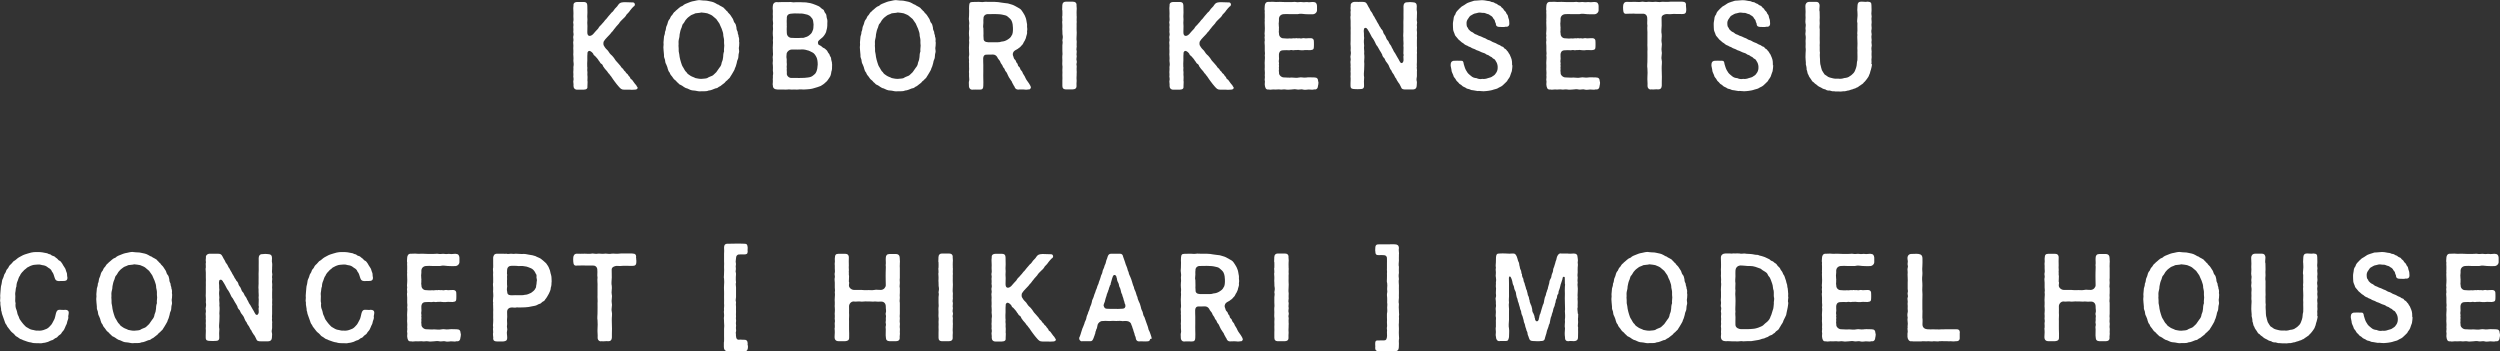 <?xml version="1.0" encoding="UTF-8"?><svg id="_レイヤー_2" xmlns="http://www.w3.org/2000/svg" viewBox="0 0 240.24 33.77"><rect x="0" y="0" width="240.24" height="33.77" fill="#333333" stroke="none"/><defs><style>.cls-1{fill:#fff;stroke-width:0px;}</style></defs><g id="_レイヤー_4"><path class="cls-1" d="M61.27,8.44c0,.1-.08.15-.2.17-.09.01-.23.02-.36.02-.05,0-.11,0-.15-.01h-.56c-.3,0-.37-.11-.56-.32-.15-.17-.21-.25-.36-.45-.11-.13-.21-.3-.35-.5-.12-.13-.1-.13-.19-.25-.1-.06-.11-.15-.2-.25-.19-.19-.25-.29-.39-.49-.02-.11-.1-.21-.2-.25-.09-.07-.1-.18-.19-.25-.1-.19-.26-.35-.4-.5-.1-.03-.13-.13-.17-.22-.14-.18-.29-.25-.36-.25-.07,0-.17.08-.18.21.02.09-.02.18-.01.26.01.2-.01.26,0,.45-.01.13-.02.41-.01.58.04.14-.02.32.01.44.03.13-.01.28.01.43.03.21-.01.33,0,.49.04.15-.01.3,0,.52.03.22-.05.34-.38.35h-.59c-.24,0-.37-.15-.37-.37.02-.15-.02-.31-.02-.42,0-.02,0-.04.01-.07.05-.18-.01-.31-.01-.42,0-.02,0-.04.01-.07.02-.08-.01-.21-.01-.35,0-.04,0-.08.01-.12.02-.13,0-.24,0-.33,0-.04,0-.08.01-.11.04-.14.01-.31-.01-.52.02-.21.01-.28,0-.48-.01-.04-.01-.08-.01-.12v-.02c0-.1.02-.21.01-.34,0-.09-.01-.17-.01-.25,0-.08.01-.15.01-.22v-.03c0-.12-.02-.22-.02-.32,0-.04.01-.09.02-.13.03-.12-.02-.24-.02-.37,0-.03.01-.08.02-.11.05-.15-.01-.28-.01-.4,0-.03.01-.06.01-.08.02-.11-.01-.24-.01-.37,0-.03,0-.08.01-.11.03-.12-.02-.23-.02-.35,0-.04.01-.08.02-.12.03-.11,0-.28,0-.42v-.07c.02-.13,0-.36,0-.48,0-.1-.01-.19-.01-.28,0-.08.01-.14.02-.21-.02-.19.04-.36.37-.37h.59c.33,0,.36.17.37.37.01.28,0,.44.01.65-.02.26-.02.5,0,.66-.02.23-.02.43,0,.64-.01.2,0,.39-.01.55-.01.21.04.39.24.39.11-.01.23-.08.3-.15.12-.13.15-.17.27-.31.12-.15.22-.19.3-.36.04-.09.22-.22.31-.35.12-.13.19-.2.3-.36.14-.11.19-.23.31-.36.11-.14.2-.21.31-.36.12-.07.19-.2.3-.35.07-.1.24-.21.31-.36.14-.2.24-.26.57-.28h.12c.22,0,.36.02.64.02h.04c.11,0,.22.01.25.18.01.08-.04.19-.13.22-.12.14-.2.19-.31.35-.12.19-.25.31-.36.42-.1.2-.21.29-.36.43-.11.1-.3.29-.37.43-.09.12-.3.31-.36.42-.17.18-.2.3-.36.43-.13.2-.29.32-.37.42-.17.17-.27.29-.35.42-.06.04-.09.35,0,.45.09.18.26.37.38.47.13.22.22.33.4.48.14.14.21.26.35.47.12.15.3.31.46.52.03.08.11.18.2.24.09.06.09.17.2.25.1.05.1.18.21.24.13.08.09.14.2.24.17.14.09.25.23.31.1.04.15.19.25.3.07.12.14.17.23.28,0,.07.12.17.12.21,0,.02.01.05.01.07Z"/><path class="cls-1" d="M71.04,4.1v.06c0,.07-.01.12-.01.19v.04c-.04.17-.04.31-.01.44.01.03.01.07.01.09,0,.14-.06.25-.06.36s-.02.35-.08.44c-.09.18-.07.31-.12.43-.02.13-.1.33-.15.42-.02.15-.14.29-.19.4-.07.11-.17.3-.24.39-.07.18-.23.23-.29.34-.08.04-.22.18-.26.25-.06.05-.13.09-.27.21-.13.1-.14.13-.3.19-.11.11-.23.14-.31.14-.22.08-.43.2-.67.21-.12.06-.26.07-.41.07h-.29s-.09.01-.14.01c-.19,0-.37-.07-.56-.08-.27,0-.43-.1-.67-.21-.11,0-.25-.11-.31-.14-.09-.08-.21-.14-.3-.19-.1-.02-.2-.12-.27-.21-.08-.02-.14-.17-.26-.25-.14-.09-.18-.19-.29-.34-.08-.09-.19-.21-.23-.37-.13-.15-.14-.22-.2-.41-.02-.15-.11-.3-.15-.42-.08-.12-.08-.23-.11-.43-.03-.09-.12-.26-.09-.44-.01-.16-.04-.34-.04-.44-.01-.1-.02-.21-.02-.3,0-.05,0-.11.01-.15.01-.03.01-.07.01-.1,0-.08-.01-.17-.01-.24,0-.03.01-.07.01-.1l.04-.45c.06-.19.1-.29.09-.44.07-.13.1-.3.11-.43.01-.1.12-.26.15-.42.03-.15.1-.31.2-.4.08-.15.1-.28.23-.37.11-.14.13-.26.29-.35.04-.08.2-.17.26-.24.03-.04.15-.13.27-.22.12-.04.23-.09.3-.18.12-.07.18-.1.32-.15.21-.09.43-.18.66-.21.19-.04.36-.09.53-.09.06,0,.12.01.18.02.25.04.44,0,.69.07.23.05.43.07.67.21.1.05.15.11.31.15.08.08.18.11.3.18.09.04.23.13.27.22.13.09.15.19.26.24.04.12.23.25.29.35.1.17.15.22.24.37.06.1.08.32.19.4.11.11.11.32.15.42,0,.18.05.3.12.43-.02.18.1.28.08.44.04.09.06.18.06.28,0,.06-.01.11-.01.18.02.07.02.11.02.15ZM69.6,4.39c-.02-.18-.03-.33-.02-.54-.01-.21-.09-.37-.08-.55-.01-.21-.1-.33-.15-.54-.05-.13-.16-.33-.22-.5l-.3-.43c-.11-.09-.2-.18-.39-.33-.15-.11-.32-.14-.47-.22-.14-.03-.35-.06-.57-.08-.21.06-.4.04-.58.08-.19.11-.37.13-.47.22-.13.09-.31.23-.38.33-.13.11-.2.33-.3.43-.14.11-.13.37-.22.5-.09.21-.09.36-.14.54,0,.15-.03.33-.09.55-.04.21.01.35-.02.54.01.15.03.36.02.54.05.2.07.4.09.55.03.15.08.37.14.54.06.2.09.3.22.49.1.15.14.31.3.43.08.17.22.22.38.34.17.11.3.12.47.22.18.03.33.08.57.08.25-.03.44-.02.58-.08.13-.1.29-.14.47-.22.11-.04.27-.25.39-.34l.3-.43c.09-.1.2-.26.22-.49.09-.21.12-.31.14-.53.01-.19.01-.34.09-.56-.03-.18.02-.39.02-.54Z"/><path class="cls-1" d="M79.96,6.13v.17c0,.26,0,.41-.07.59-.03.26-.08.43-.18.56-.12.15-.2.35-.36.45-.12.13-.33.28-.48.36-.23.1-.42.14-.54.18-.2.07-.35.1-.51.12-.21.03-.32.02-.55.04h-.06c-.14,0-.35-.03-.48,0-.04.01-.09.01-.14.01h-.02c-.11,0-.19-.01-.27-.01h-.08s-.07.01-.1.01h-.02c-.11,0-.2-.02-.3-.02-.03,0-.07,0-.1.01-.09.01-.15.01-.21.01-.08,0-.15,0-.26-.01h-.52c-.25-.01-.44-.1-.44-.37-.01-.06-.02-.11-.02-.14,0-.12.03-.2.02-.34-.01-.03-.01-.07-.01-.1,0-.12.03-.25.01-.39.04-.18.03-.35,0-.47v-.08c0-.13.02-.28,0-.41-.01-.08-.02-.15-.02-.23s.01-.15.02-.24c.01-.13-.02-.23-.02-.34,0-.04.01-.1.02-.14.03-.15,0-.26,0-.41v-.07c0-.09-.01-.2-.01-.31,0-.05,0-.12.01-.18v-.05c0-.12.03-.24,0-.43,0-.12.04-.26,0-.47-.01-.09-.01-.17-.01-.24s0-.15.01-.24c.03-.13.01-.3,0-.47.03-.2.03-.31,0-.48-.01-.06-.01-.1-.01-.14,0-.12.02-.22.01-.33-.01-.03-.01-.09-.01-.14,0-.12.01-.26.01-.34-.01-.1-.02-.19-.02-.26,0-.05.01-.11.01-.18,0-.23.14-.41.37-.41h.02s.08.01.11.01h.02c.1,0,.19-.01.29-.01h.69c.08,0,.14-.01.21-.01.06,0,.1.01.15.02.15.03.24,0,.38,0h.08c.12.01.23,0,.36,0,.05,0,.11,0,.17.01.21.02.31-.01.45.03.23.02.4.07.55.12.24.08.39.15.57.23.15.07.23.22.41.31.14.07.08.21.23.37.14.14.08.33.14.48.08.18.04.39.04.51.01.24-.02.46-.08.64-.04.26-.11.29-.19.45-.08.1-.14.2-.23.26-.15.13-.29.23-.37.34-.05.08-.04.3.07.36.03.02.1.03.18.09.13.09.18.18.3.21.13.06.15.13.26.21.08.06.09.19.19.29.13.13.07.21.18.34.09.11.03.23.1.4.04.1.04.19.04.28ZM78.58,6.19c0-.31-.05-.55-.12-.69-.1-.2-.22-.37-.35-.44-.15-.07-.37-.21-.54-.23-.2-.07-.45-.1-.68-.07-.18.01-.33,0-.47,0h-.33c-.29,0-.51.28-.5.44,0,.13-.04.26,0,.42.03.13-.01.28.02.5.02.18-.04.26,0,.43-.03.21.02.32,0,.52-.02.22.22.43.44.42.22-.01.35,0,.47,0,.2.01.34,0,.46,0,.26.01.4-.02.63-.04.23-.02.41-.09.52-.19.17-.13.23-.17.32-.37.08-.2.12-.41.13-.68ZM75.61,2.48c-.02.26-.01.4,0,.7.01.33.29.48.5.46.21,0,.42.03.68.01.24-.03.44.03.58-.07.12-.02.33-.11.45-.24.14-.11.2-.19.27-.39.09-.15.07-.35.09-.59-.04-.2-.01-.36-.11-.55-.09-.09-.17-.25-.31-.32l-.17-.08c-.27-.07-.48-.12-.66-.11-.26.01-.48-.03-.76,0-.35.01-.59.09-.56.5-.03.32.01.41-.01.67Z"/><path class="cls-1" d="M89.92,4.1v.06c0,.07-.01.12-.01.19v.04c-.04.17-.04.31-.01.44.01.03.01.07.01.09,0,.14-.06.25-.06.36s-.02.35-.08.44c-.09.18-.07.31-.12.43-.02.13-.1.33-.15.42-.02.15-.14.29-.19.4-.07.11-.17.3-.24.39-.07.18-.23.23-.29.34-.08.04-.22.18-.26.25-.06.05-.13.09-.27.21-.13.1-.14.13-.3.19-.11.11-.23.14-.31.14-.22.08-.43.2-.67.21-.12.06-.26.07-.41.07h-.29s-.09.01-.14.01c-.19,0-.37-.07-.56-.08-.27,0-.43-.1-.67-.21-.11,0-.25-.11-.31-.14-.09-.08-.21-.14-.3-.19-.1-.02-.2-.12-.27-.21-.08-.02-.14-.17-.26-.25-.14-.09-.18-.19-.29-.34-.08-.09-.19-.21-.23-.37-.13-.15-.14-.22-.2-.41-.02-.15-.11-.3-.15-.42-.08-.12-.08-.23-.11-.43-.03-.09-.12-.26-.09-.44-.01-.16-.04-.34-.04-.44-.01-.1-.02-.21-.02-.3,0-.05,0-.11.01-.15.01-.03.01-.07.01-.1,0-.08-.01-.17-.01-.24,0-.03.01-.07.01-.1l.04-.45c.06-.19.1-.29.09-.44.07-.13.1-.3.11-.43.01-.1.12-.26.15-.42.03-.15.1-.31.2-.4.08-.15.1-.28.23-.37.11-.14.13-.26.29-.35.04-.08.2-.17.26-.24.03-.04.15-.13.27-.22.12-.04.23-.09.3-.18.12-.07.18-.1.32-.15.21-.09.43-.18.66-.21.19-.04.36-.09.53-.09.06,0,.12.01.18.02.25.04.44,0,.69.07.23.05.43.07.67.21.1.05.15.11.31.15.08.08.18.11.3.18.09.04.23.13.27.22.13.09.15.19.26.24.04.12.23.25.29.35.1.17.15.22.24.37.06.1.08.32.19.4.11.11.11.32.15.42,0,.18.05.3.12.43-.02.18.1.28.08.44.04.09.06.18.06.28,0,.06-.01.11-.01.18.02.07.02.11.02.15ZM88.47,4.39c-.02-.18-.03-.33-.02-.54-.01-.21-.09-.37-.08-.55-.01-.21-.1-.33-.15-.54-.05-.13-.16-.33-.22-.5l-.3-.43c-.11-.09-.2-.18-.39-.33-.15-.11-.32-.14-.47-.22-.14-.03-.35-.06-.57-.08-.21.06-.4.04-.58.08-.19.11-.37.13-.47.22-.13.09-.31.23-.38.33-.13.11-.2.33-.3.43-.14.11-.13.37-.22.5-.09.21-.09.36-.14.54,0,.15-.03.33-.09.55-.04.21.01.35-.02.54.01.15.03.36.02.54.05.2.07.4.09.55.03.15.08.37.14.54.06.2.09.3.22.49.1.15.14.31.3.43.08.17.22.22.38.34.17.11.3.12.47.22.18.03.33.08.57.08.25-.03.44-.02.58-.08.13-.1.29-.14.47-.22.11-.04.27-.25.39-.34l.3-.43c.09-.1.2-.26.22-.49.09-.21.12-.31.14-.53.01-.19.01-.34.09-.56-.03-.18.02-.39.02-.54Z"/><path class="cls-1" d="M99.07,8.38c-.02.15-.12.22-.2.22-.01,0-.03,0-.04-.01-.08.02-.15.03-.24.03-.07,0-.13-.01-.21-.02-.1-.01-.24,0-.35,0h-.08s-.07.01-.1.01c-.18,0-.31-.09-.37-.3-.07-.07-.1-.19-.21-.36-.04-.17-.12-.19-.2-.35-.1-.12-.14-.22-.21-.36-.07-.15-.11-.28-.2-.36-.12-.12-.09-.26-.21-.36-.1-.08-.08-.22-.21-.36-.12-.13-.11-.28-.2-.36-.1-.1-.21-.28-.22-.33-.09-.14-.23-.23-.41-.23-.24,0-.34.02-.59.01-.23-.01-.33.14-.34.34-.01.25.01.44.01.65.01.21-.01.42,0,.66,0,.26-.01.47,0,.67.02.29,0,.39,0,.68,0,.26-.09.36-.3.36h-.19c-.13,0-.31-.01-.49,0-.03.01-.06.01-.09.01-.18,0-.3-.15-.31-.33v-.1c0-.08-.01-.15-.01-.23,0-.07.01-.14.03-.21.03-.11-.01-.26-.01-.42v-.07c.02-.19-.01-.25-.01-.35,0-.03,0-.08.01-.12.02-.11,0-.25,0-.39v-.09c.02-.19-.01-.26-.01-.37,0-.03,0-.07.01-.11v-.03c0-.11-.02-.21-.02-.31,0-.04.01-.09.02-.13.03-.16,0-.28,0-.42v-.07c0-.09-.01-.2-.01-.31,0-.05,0-.12.01-.18v-.05c0-.12.03-.24,0-.42,0-.13.04-.26,0-.48-.01-.09-.01-.17-.01-.24s0-.15.01-.24c.03-.13.01-.3,0-.47.03-.2.03-.31,0-.48-.01-.07-.02-.12-.02-.18,0-.1.02-.19.02-.3,0-.1.01-.36.01-.48-.01-.08-.01-.14-.01-.21,0-.1,0-.19.01-.28.02-.26.07-.36.34-.36.21-.01.33-.01.55-.01h.05c.18,0,.3.04.52,0,.03-.01.07-.01.1-.01.1,0,.22.01.31.01h.58c.26.01.48.03.65.07.25.02.4.07.63.08.17.06.44.11.6.2.15.09.33.18.52.29.18.11.22.24.34.4.14.2.17.3.23.45.08.18.08.34.12.52.06.19,0,.34.04.52.03.13-.04.32-.01.41.02.12-.08.32-.09.41-.02.19-.12.29-.15.4-.12.15-.1.23-.22.37-.15.13-.18.24-.32.3-.1.12-.35.2-.44.29-.18.15-.19.39-.11.51.05.13.04.24.18.35.11.1.06.21.18.32.13.11.01.21.2.35.12.09.08.25.22.37.13.11.1.24.21.37.09.11.14.24.19.35.03.09.13.22.2.32.09.13.15.2.23.35.03.06.09.17.09.23ZM97.21,3.41c.12-.12.14-.44.13-.74-.01-.22-.02-.42-.13-.67-.07-.15-.24-.29-.37-.4-.13-.13-.31-.14-.56-.2-.26-.05-.43-.03-.67-.05-.31.01-.36,0-.66.01-.23-.02-.46.15-.44.42-.03.19,0,.3-.01.41,0,.23-.06.37,0,.52,0,.14,0,.3.01.52-.01.15-.01.25.01.46-.02.22.13.36.43.37h.57c.28-.01.48.03.72-.06.25-.02.4-.08.58-.19.18-.12.3-.19.4-.41Z"/><path class="cls-1" d="M103.47,6.92c0,.11-.02.22-.01.33-.02.21-.01.32,0,.48v.07c0,.15-.03.29-.01.43.02.29-.17.35-.37.36h-.68c-.21-.02-.31-.1-.31-.34v-.52c0-.17.02-.29,0-.48v-.07c0-.13.02-.28,0-.41v-.06c0-.13.03-.3,0-.42-.01-.04-.01-.1-.01-.14,0-.1.01-.21.01-.34,0-.11-.01-.21-.01-.32,0-.06,0-.11.01-.17.03-.11,0-.29,0-.42v-.54c.03-.2.04-.32,0-.47.04-.15.06-.39.02-.53-.03-.12,0-.26-.02-.44-.01-.04-.01-.09-.01-.13,0-.12.02-.23.01-.34v-.03c0-.12-.02-.22-.02-.32,0-.04.01-.09.02-.13.01-.13-.02-.25-.02-.35,0-.04.01-.09.02-.12.01-.1,0-.35,0-.48-.01-.02-.02-.05-.02-.09v-.02c0-.08.01-.17.01-.26v-.1c0-.26.14-.39.34-.39h.66c.23,0,.4.1.37.37.01.08.02.19.02.3,0,.08-.01.14-.01.19-.01.14,0,.29,0,.4v.09s.01.08.01.12c0,.13-.02.28-.01.35.01.04.01.09.01.12,0,.13-.03.24-.01.36v.1c0,.12-.01.28,0,.37.01.08.01.13.01.19,0,.1-.01.18-.01.3,0,.18-.03.35,0,.48.01.03.01.08.01.12,0,.11-.02.23-.01.35.01.02.01.04.01.08,0,.13-.06.32-.01.41.01.03.01.05.01.1,0,.12-.04.29-.01.37.01.02.01.06.01.08,0,.12-.06.29-.01.41.01.04.02.08.02.12,0,.12-.07.22-.02.36.01.03.01.07.01.1,0,.12-.03.25-.01.37.01.04.01.09.01.14Z"/><path class="cls-1" d="M118.55,8.44c0,.1-.08.15-.2.17-.09.01-.23.02-.36.02-.05,0-.11,0-.15-.01h-.56c-.3,0-.37-.11-.56-.32-.15-.17-.21-.25-.36-.45-.11-.13-.21-.3-.35-.5-.12-.13-.1-.13-.19-.25-.1-.06-.11-.15-.2-.25-.19-.19-.25-.29-.39-.49-.02-.11-.1-.21-.2-.25-.09-.07-.1-.18-.19-.25-.1-.19-.26-.35-.4-.5-.1-.03-.13-.13-.17-.22-.14-.18-.29-.25-.36-.25-.07,0-.17.08-.18.21.02.09-.02.18-.01.26.01.2-.01.26,0,.45-.01.13-.02.41-.01.58.04.14-.02.32.01.44.03.13-.01.28.01.43.03.21-.01.33,0,.49.04.15-.01.3,0,.52.03.22-.05.34-.38.35h-.59c-.24,0-.37-.15-.37-.37.02-.15-.02-.31-.02-.42,0-.02,0-.04.01-.07.05-.18-.01-.31-.01-.42,0-.02,0-.04.01-.07.02-.08-.01-.21-.01-.35,0-.04,0-.08.01-.12.02-.13,0-.24,0-.33,0-.04,0-.08.01-.11.04-.14.01-.31-.01-.52.02-.21.01-.28,0-.48-.01-.04-.01-.08-.01-.12v-.02c0-.1.02-.21.01-.34,0-.09-.01-.17-.01-.25,0-.08.01-.15.01-.22v-.03c0-.12-.02-.22-.02-.32,0-.04.01-.09.02-.13.03-.12-.02-.24-.02-.37,0-.03.01-.08.02-.11.05-.15-.01-.28-.01-.4,0-.03.01-.06.01-.08.02-.11-.01-.24-.01-.37,0-.03,0-.08.01-.11.03-.12-.02-.23-.02-.35,0-.04.01-.08.02-.12.03-.11,0-.28,0-.42v-.07c.02-.13,0-.36,0-.48,0-.1-.01-.19-.01-.28,0-.08.01-.14.02-.21-.02-.19.04-.36.37-.37h.59c.33,0,.36.17.37.37.01.28,0,.44.01.65-.02.26-.02.5,0,.66-.02.23-.02.43,0,.64-.01.2,0,.39-.01.55-.01.21.04.39.24.39.11-.01.23-.08.3-.15.12-.13.15-.17.27-.31.12-.15.22-.19.3-.36.04-.09.22-.22.31-.35.12-.13.19-.2.3-.36.14-.11.19-.23.31-.36.11-.14.2-.21.31-.36.12-.07.19-.2.3-.35.07-.1.24-.21.31-.36.14-.2.24-.26.57-.28h.12c.22,0,.36.02.64.02h.04c.11,0,.22.01.25.18.01.08-.04.19-.13.22-.12.14-.2.19-.31.35-.12.19-.25.31-.36.42-.1.2-.21.29-.36.43-.11.1-.3.29-.37.43-.09.12-.3.31-.36.42-.17.18-.2.3-.36.43-.13.2-.29.32-.37.42-.17.17-.27.29-.35.42-.06.04-.09.35,0,.45.09.18.26.37.38.47.13.22.22.33.4.48.14.14.21.26.35.47.12.15.3.31.46.52.03.08.11.18.2.24.09.06.09.17.2.25.1.05.1.18.21.24.13.08.09.14.2.24.17.14.09.25.23.31.1.04.15.19.25.3.07.12.14.17.23.28,0,.07.12.17.12.21,0,.02.01.05.01.07Z"/><path class="cls-1" d="M126.69,8.01c0,.08-.01.14-.03.21-.01.23-.12.42-.37.37-.07.02-.12.03-.19.03-.11,0-.22-.02-.36-.02-.11.01-.22.03-.33.03-.08,0-.15-.01-.22-.03-.12-.04-.26.01-.43.01-.03,0-.08,0-.11-.01-.23-.05-.32-.02-.55,0-.12.01-.21.02-.31.02-.08,0-.15,0-.24-.02-.18-.03-.3.01-.43.01-.03,0-.07,0-.11-.01-.14-.03-.39.02-.55,0-.11-.02-.25.02-.4.02-.06,0-.1-.01-.15-.02-.29.04-.34-.2-.37-.46v-.08c0-.14.03-.23,0-.32-.01-.02-.01-.04-.01-.08,0-.1.04-.23.01-.41.02-.2.01-.28,0-.47-.01-.04-.01-.09-.01-.13,0-.1.02-.2.01-.35,0-.09-.01-.17-.01-.25,0-.08.01-.15.01-.22.01-.19.03-.32,0-.48.03-.14.02-.3,0-.47v-.48c-.01-.08-.02-.2-.02-.31,0-.07,0-.13.02-.18.01-.11-.02-.22-.02-.33,0-.04.01-.1.02-.14-.01-.06-.02-.13-.02-.21,0-.1.01-.2.02-.28.02-.13,0-.36,0-.47,0-.12-.01-.22-.01-.32,0-.06,0-.11.01-.17-.01-.03-.01-.07-.01-.11,0-.11.02-.22.01-.36.01-.09-.01-.2-.01-.33,0-.04,0-.1.01-.15-.02-.07-.02-.12-.02-.18,0-.09.01-.18.02-.31.01-.19.11-.37.33-.37h.13c.12,0,.22-.01.31-.01.04,0,.09,0,.14.01.04.01.1.01.17.01.11,0,.25-.01.37-.01.19,0,.35.01.53.02.2.01.34-.01.53,0,.12.01.23-.02.36-.02.06,0,.11.01.17.02.13.03.25-.01.41-.01.04,0,.09,0,.13.01.22.04.34-.02.53,0,.15.04.25-.01.47-.01h.07c.26.01.35.13.37.37v.41c.01.22-.2.4-.41.4-.31,0-.45.01-.71-.01-.22-.01-.45-.08-.74,0h-.74c-.23-.02-.37-.01-.6,0-.25.01-.45.18-.46.45,0,.12.01.23-.01.34-.03.14.01.22,0,.35-.01.1.03.13.01.2-.02.08.01.14,0,.21-.03.14,0,.21.01.34-.01.24.21.44.42.43.26.01.35.04.59.01.1.01.2.02.35-.01.09-.02.14.03.26-.01.07-.02.14.03.25.01.17-.03.15.06.41-.01.12-.03.23.04.39.01.11-.02.21,0,.31-.01.28-.02.39.13.37.37,0,.14.01.28,0,.41-.01.24-.01.34-.35.37-.26,0-.47-.03-.69.01-.14-.01-.26.01-.39-.02-.11-.03-.19.01-.26,0-.15-.02-.25.04-.37.01-.14-.04-.22.01-.31.01-.23-.02-.32-.01-.58,0-.33,0-.4.24-.41.39-.01.15.01.31.01.43-.04.19-.03.29,0,.44-.05.19.03.18-.01.35-.02.09.02.17,0,.25-.03.12.02.22.01.36.01.18.25.41.5.39.28,0,.42.04.72.01.26,0,.45.06.69,0,.25-.06.44.04.69,0,.23-.04.44-.01.79-.01.27,0,.36.13.37.37.02.04.03.12.03.2Z"/><path class="cls-1" d="M136.14,7.76s.02.1.02.16c0,.11-.02.24-.02.32-.02.3-.19.35-.37.36h-.68c-.26,0-.4-.02-.48-.28-.05-.1-.14-.3-.22-.37-.08-.14-.18-.25-.22-.39-.12-.11-.13-.22-.23-.39-.07-.1-.18-.22-.23-.39-.13-.15-.14-.21-.22-.39-.04-.15-.15-.28-.23-.39-.1-.1-.13-.2-.22-.39-.08-.07-.21-.22-.22-.37-.08-.15-.17-.31-.23-.39-.09-.14-.16-.31-.22-.39-.09-.09-.2-.28-.23-.39-.06-.14-.15-.28-.22-.39-.08-.08-.15-.23-.22-.37-.05-.08-.12-.25-.22-.39-.08-.03-.01-.11-.09-.13-.11-.19-.32-.11-.32.03-.02.08-.03.2,0,.4,0,.21,0,.34.02.43-.04.29-.03.51,0,.75-.05.28.04.48,0,.76.04.24.02.49,0,.76.04.31-.01.51,0,.75-.02.3-.05.52,0,.76-.02.28-.03.51-.01.77.02.3-.13.36-.37.36-.08.01-.17.01-.24.01-.11,0-.22,0-.29-.01-.24-.01-.4-.03-.4-.32v-.26c0-.09,0-.19.01-.28.02-.11-.01-.2-.01-.35,0-.03,0-.08.01-.13.02-.14-.01-.24-.01-.37,0-.03,0-.07.01-.1.02-.13-.01-.23-.01-.35,0-.03,0-.08.01-.12.01-.08-.02-.2-.02-.33,0-.04.01-.1.02-.15.03-.13-.02-.23-.02-.35,0-.04.01-.08.02-.12.03-.11.04-.26,0-.48.02-.21.01-.28,0-.48-.01-.05-.01-.1-.01-.14,0-.1.01-.2.01-.33v-.48c.01-.18,0-.32,0-.48,0-.14.02-.3,0-.47v-.48c-.01-.08-.02-.2-.02-.31,0-.07,0-.12.02-.17.01-.11-.01-.21-.01-.32,0-.05,0-.11.02-.18-.01-.05-.02-.13-.02-.21,0-.09.01-.19.02-.26-.04-.19.15-.37.4-.36.19.01.48,0,.72,0,.27.01.35.03.47.26.09.19.15.28.22.39.07.18.11.25.22.37.09.13.12.29.23.4.06.11.15.31.22.39.02.09.18.3.22.39.04.15.18.26.22.39.12.1.19.22.22.39.06.14.19.24.23.39.03.12.11.28.22.37.08.11.1.26.22.39.11.11.13.3.22.39.08.17.12.28.22.39.07.14.18.3.22.39.08.15.2.31.22.39.06.07.04.08.08.13.09.1.21.08.26-.05.08-.09.03-.3.03-.54.04-.08.03-.2,0-.26-.01-.28.04-.52,0-.76.04-.24-.02-.47,0-.76-.04-.24.02-.51,0-.76.01-.26,0-.53,0-.76s.03-.46.01-.75c.02-.26-.01-.5,0-.77.01-.24.13-.37.32-.37h.06c.1-.01.18-.02.25-.02s.17.01.28.02c.24.01.37.11.37.37.01.12-.04.33.01.48.01.03.01.08.01.12v.07c0,.09-.01.18-.01.25v.13c0,.15-.03.26,0,.39.01.04.02.09.02.13,0,.14-.05.26-.02.35.01.02.01.05.01.09,0,.12-.04.28-.01.39.01.04.01.08.01.12v.07c0,.09-.01.17-.01.23v.07s.01.07.01.1c0,.09-.01.2-.01.31v.55s.01.07.01.11c0,.11-.01.22-.01.32v.06s.01.09.01.12c0,.13-.03.24-.01.36v.56c0,.17-.03.25,0,.4-.04.13.01.29.01.41,0,.02,0,.04-.01.07v.48c-.02.13-.07.37-.01.48Z"/><path class="cls-1" d="M145.34,6.25c0,.19-.03.36-.06.59-.06.17-.12.31-.18.51-.09.2-.22.29-.27.44-.1.12-.24.22-.36.35-.13.14-.3.22-.44.28-.13.1-.29.14-.5.19-.17.07-.4.1-.53.12-.12.01-.31.04-.46.04-.04,0-.08,0-.11-.01h-.05c-.11,0-.25-.04-.37-.01-.13-.03-.31-.04-.41-.07-.19-.01-.25-.03-.41-.11-.12-.01-.27-.06-.37-.15-.18-.09-.24-.09-.35-.21-.08-.1-.2-.09-.29-.23-.08-.13-.19-.14-.27-.31-.03-.12-.24-.25-.25-.43-.07-.19-.19-.36-.18-.53-.02-.17-.08-.32-.08-.45,0-.04,0-.08.01-.11.01-.22.18-.33.36-.31.13-.02.37,0,.53,0,.17,0,.29-.03.34.19.01.18.08.26.11.42.08.25.15.34.27.53.08.12.24.23.34.32.15.14.33.2.53.21.15.07.32.12.57.07.11.03.36,0,.52-.07.2-.06.33-.07.48-.2.18-.09.24-.2.34-.35.1-.17.13-.33.12-.56-.01-.19-.07-.37-.17-.51-.03-.04-.09-.2-.2-.23-.13-.04-.14-.15-.27-.2-.14-.04-.19-.15-.32-.18-.15-.02-.21-.15-.36-.18-.15-.03-.24-.09-.4-.16-.19-.1-.3-.09-.4-.17-.13-.08-.32-.11-.41-.18-.1-.09-.27-.09-.39-.2-.13-.03-.29-.13-.37-.22-.13-.07-.2-.12-.33-.25-.1-.07-.18-.14-.3-.31-.11-.12-.19-.2-.22-.35-.02-.1-.12-.23-.14-.41-.02-.18-.01-.29-.02-.47-.01-.23.03-.32.06-.54.01-.17.04-.29.18-.47.01-.14.15-.31.26-.41.11-.14.25-.23.34-.33.17-.09.29-.17.42-.26.14-.11.29-.13.46-.2.14-.02.28-.13.5-.11l.52-.04h.08c.25,0,.47.08.67.09.14.01.14.09.35.1.13.01.17.12.34.15.07.01.12.13.32.19.14.04.09.13.27.24.11.07.09.18.24.29.13.1.08.2.21.32.08.07.06.22.14.42.06.12.04.26.06.44.01.28-.21.34-.36.31-.15.05-.35.02-.53.02-.19.01-.39-.04-.4-.26-.01-.18-.07-.13-.08-.24-.02-.18-.1-.22-.18-.33-.05-.13-.15-.22-.32-.3-.09-.12-.24-.09-.41-.18-.13-.07-.29-.02-.45-.06-.17-.03-.31.01-.48.06-.21.02-.32.13-.43.18-.19.08-.21.2-.3.31-.15.19-.18.34-.17.51.01.19.02.3.13.4.04.13.09.18.23.3.12.11.22.1.31.19.15.15.27.13.4.21.13.09.25.08.43.18.17.1.28.09.41.19.2.14.27.08.45.2.14.1.27.13.44.2.1.04.15.11.34.17.14.04.14.13.35.18.1.02.05.14.26.22.12.1.13.18.22.24.04.07.13.24.18.29,0,.05.12.24.13.31.1.23.1.51.1.74Z"/><path class="cls-1" d="M153.75,8.01c0,.08-.01.14-.03.21-.01.23-.12.42-.37.37-.07.02-.12.03-.19.03-.11,0-.22-.02-.36-.02-.11.01-.22.03-.33.03-.08,0-.15-.01-.22-.03-.12-.04-.26.01-.43.01-.03,0-.08,0-.11-.01-.23-.05-.32-.02-.55,0-.12.01-.21.02-.31.02-.08,0-.15,0-.24-.02-.18-.03-.3.01-.43.01-.03,0-.07,0-.11-.01-.14-.03-.39.02-.55,0-.11-.02-.25.02-.4.02-.06,0-.1-.01-.15-.02-.29.04-.34-.2-.37-.46v-.08c0-.14.03-.23,0-.32-.01-.02-.01-.04-.01-.08,0-.1.04-.23.01-.41.02-.2.01-.28,0-.47-.01-.04-.01-.09-.01-.13,0-.1.02-.2.01-.35,0-.09-.01-.17-.01-.25,0-.08.01-.15.01-.22.01-.19.03-.32,0-.48.03-.14.02-.3,0-.47v-.48c-.01-.08-.02-.2-.02-.31,0-.07,0-.13.02-.18.01-.11-.02-.22-.02-.33,0-.04.01-.1.02-.14-.01-.06-.02-.13-.02-.21,0-.1.01-.2.02-.28.02-.13,0-.36,0-.47,0-.12-.01-.22-.01-.32,0-.06,0-.11.01-.17-.01-.03-.01-.07-.01-.11,0-.11.02-.22.01-.36.01-.09-.01-.2-.01-.33,0-.04,0-.1.01-.15-.02-.07-.02-.12-.02-.18,0-.09.01-.18.02-.31.01-.19.11-.37.33-.37h.13c.12,0,.22-.01.31-.01.04,0,.09,0,.14.01.04.01.1.01.17.01.11,0,.25-.01.37-.01.19,0,.35.01.53.02.2.01.34-.01.53,0,.12.01.23-.02.36-.02.06,0,.11.01.17.02.13.03.25-.01.41-.01.04,0,.09,0,.13.01.22.04.34-.02.53,0,.15.04.25-.01.47-.01h.07c.26.01.35.13.37.37v.41c.01.22-.2.4-.41.4-.31,0-.45.01-.71-.01-.22-.01-.45-.08-.74,0h-.74c-.23-.02-.37-.01-.6,0-.25.01-.45.18-.46.45,0,.12.01.23-.01.34-.03.14.01.22,0,.35-.01.1.03.13.01.2-.02.08.01.14,0,.21-.03.14,0,.21.01.34-.01.24.21.44.42.43.26.01.35.04.59.01.1.01.2.02.35-.01.09-.02.14.03.26-.01.07-.02.14.03.25.01.17-.03.15.06.41-.01.12-.03.23.04.39.01.11-.02.21,0,.31-.01.28-.02.39.13.37.37,0,.14.01.28,0,.41-.01.24-.01.34-.35.37-.26,0-.47-.03-.69.01-.14-.01-.26.01-.39-.02-.11-.03-.19.01-.26,0-.15-.02-.25.04-.37.01-.14-.04-.22.01-.31.01-.23-.02-.32-.01-.58,0-.33,0-.4.24-.41.39-.01.15.01.31.01.43-.04.19-.03.29,0,.44-.05.19.03.18-.01.35-.02.09.02.17,0,.25-.03.12.02.22.01.36.01.18.25.41.5.39.28,0,.42.04.72.01.26,0,.45.06.69,0,.25-.06.44.04.69,0,.23-.04.44-.01.79-.01.27,0,.36.13.37.37.02.04.03.12.03.2Z"/><path class="cls-1" d="M162.04.8v.2c0,.25-.12.36-.39.35-.23-.01-.47,0-.84-.01-.31.04-.36.02-.66.01-.19.01-.48.11-.48.35.01.32,0,.48.01.77-.01.24-.06.61,0,.81.04.25-.06.59,0,.83.06.23-.06.56,0,.83s-.07.52,0,.81c.06.23-.01.54,0,.83.01.32.01.54.02.81-.02.32,0,.51-.01.84-.01.24-.12.36-.32.36h-.08s-.06-.01-.08-.01c-.12,0-.23.02-.36.02-.05,0-.1,0-.15-.01-.02.01-.06.01-.08.01-.19,0-.32-.18-.3-.37.02-.26-.03-.54-.01-.84.02-.31.02-.49,0-.81-.05-.24.01-.53,0-.83.02-.29-.01-.51,0-.81.03-.26-.02-.54,0-.83.01-.3-.01-.52,0-.83.02-.21-.04-.54,0-.81-.05-.25.01-.43-.02-.74,0-.24-.17-.43-.43-.41h-.68c-.24-.03-.51.01-.83,0-.29.05-.35-.11-.37-.37-.01-.08-.01-.15-.01-.22,0-.08,0-.14.01-.19.01-.19.12-.36.34-.36h.03c.2.02.43,0,.67,0h.1c.19,0,.41.03.56,0,.06-.01.11-.02.15-.02.15,0,.29.06.5.02.03-.01.07-.01.11-.01.15,0,.32.04.54.01.03-.01.08-.01.11-.01.18,0,.36.06.56.01.04-.01.1-.01.15-.01.16,0,.35.03.51.01.09-.01.17-.02.24-.02h1.09s.07.01.07.01c.2,0,.31.09.31.29,0,.02-.01.05-.01.09.02.07.02.17.02.25Z"/><path class="cls-1" d="M170.4,6.25c0,.19-.03.36-.06.59-.06.17-.12.31-.18.51-.09.2-.22.29-.27.44-.1.12-.24.22-.36.35-.13.14-.3.22-.44.28-.13.1-.29.14-.5.19-.17.07-.4.1-.53.12-.12.01-.31.04-.46.04-.04,0-.08,0-.11-.01h-.05c-.11,0-.25-.04-.37-.01-.13-.03-.31-.04-.41-.07-.19-.01-.25-.03-.41-.11-.12-.01-.27-.06-.37-.15-.18-.09-.24-.09-.35-.21-.08-.1-.2-.09-.29-.23-.08-.13-.19-.14-.27-.31-.03-.12-.24-.25-.25-.43-.07-.19-.19-.36-.18-.53-.02-.17-.08-.32-.08-.45,0-.04,0-.08.01-.11.01-.22.18-.33.36-.31.13-.02.37,0,.53,0,.17,0,.29-.03.34.19.01.18.08.26.11.42.08.25.15.34.27.53.08.12.24.23.34.32.15.14.33.2.53.21.15.07.32.12.57.07.11.03.36,0,.52-.07.2-.06.33-.07.48-.2.18-.09.24-.2.34-.35.1-.17.13-.33.12-.56-.01-.19-.07-.37-.17-.51-.03-.04-.09-.2-.2-.23-.13-.04-.14-.15-.27-.2-.14-.04-.19-.15-.32-.18-.15-.02-.21-.15-.36-.18-.15-.03-.24-.09-.4-.16-.19-.1-.3-.09-.4-.17-.13-.08-.32-.11-.41-.18-.1-.09-.27-.09-.39-.2-.13-.03-.29-.13-.37-.22-.13-.07-.2-.12-.33-.25-.1-.07-.18-.14-.3-.31-.11-.12-.19-.2-.22-.35-.02-.1-.12-.23-.14-.41-.02-.18-.01-.29-.02-.47-.01-.23.03-.32.06-.54.01-.17.04-.29.18-.47.01-.14.15-.31.26-.41.11-.14.25-.23.34-.33.17-.09.29-.17.42-.26.14-.11.29-.13.46-.2.14-.02.28-.13.5-.11l.52-.04h.08c.25,0,.47.08.67.09.14.01.14.09.35.1.13.01.17.12.34.15.07.01.12.13.32.19.14.04.09.13.27.24.11.07.09.18.24.29.13.1.08.2.21.32.08.07.06.22.14.42.06.12.04.26.06.44.01.28-.21.34-.36.31-.15.05-.35.02-.53.02-.19.01-.39-.04-.4-.26-.01-.18-.07-.13-.08-.24-.02-.18-.1-.22-.18-.33-.05-.13-.15-.22-.32-.3-.09-.12-.24-.09-.41-.18-.13-.07-.29-.02-.45-.06-.17-.03-.31.01-.48.06-.21.02-.32.13-.43.18-.19.08-.21.2-.3.31-.15.19-.18.34-.17.51.01.19.02.3.13.4.04.13.09.18.23.3.12.11.22.1.31.19.15.15.27.13.4.21.13.09.25.08.43.18.17.1.28.09.41.19.2.14.27.08.45.2.14.1.27.13.44.2.1.04.15.11.34.17.14.04.14.13.35.18.1.02.05.14.26.22.12.1.13.18.22.24.04.07.13.24.18.29,0,.05.12.24.13.31.1.23.1.51.1.74Z"/><path class="cls-1" d="M179.88,6.16c.02.19-.07.39-.09.53-.08.19-.07.34-.17.51-.03.15-.15.28-.22.39-.08.1-.19.26-.29.33-.08.15-.25.2-.33.28-.18.09-.21.19-.37.22-.12.1-.27.09-.41.17-.14.01-.33.13-.42.11-.1.01-.29.1-.43.07-.11.02-.2.03-.28.03-.07,0-.12-.01-.17-.01h-.25c-.08,0-.14,0-.19-.02-.19.02-.24-.02-.43-.07-.15.02-.32-.02-.42-.11-.19-.03-.32-.1-.41-.17-.09-.04-.27-.12-.37-.22-.1-.11-.21-.12-.33-.28-.16-.07-.19-.19-.29-.33-.07-.13-.18-.2-.22-.39-.13-.14-.09-.35-.18-.51.01-.19-.04-.36-.08-.53.03-.11-.02-.32-.02-.48v-.04s-.01-.09-.01-.14c0-.11.01-.24.01-.39,0-.15.04-.32,0-.56v-.11c0-.15.02-.29,0-.46v-.07c0-.14.04-.3,0-.5-.01-.05-.02-.1-.02-.14,0-.15.05-.3.02-.43-.01-.04-.01-.1-.01-.13,0-.17.06-.29.01-.43-.01-.04-.02-.11-.02-.18,0-.14.02-.3.02-.4-.01-.09-.01-.18-.01-.25,0-.11,0-.21.01-.32,0-.13-.02-.32-.02-.56,0-.2.12-.39.38-.39h.66c.24,0,.33.18.33.37,0,.24-.06.42,0,.57.01.17,0,.34.01.57-.01.18-.02.33,0,.56-.01.23-.04.35,0,.56.01.18-.01.35,0,.57,0,.23-.01.4,0,.56.02.24-.02.35,0,.56.01.14-.02.37.02.56-.04.32.02.55.01.83.02.14,0,.24.06.41.03.12.06.29.12.45.07.15.19.29.26.41.14.07.24.17.34.23.2.09.34.1.47.14.14.04.38.04.53.03.12.03.36.01.55-.06.2-.01.41-.07.53-.18.18-.1.22-.17.36-.3.12-.13.18-.33.24-.5.1-.26.05-.51.13-.74.02-.19,0-.53,0-.75.02-.2-.02-.39,0-.55s0-.42,0-.56c0-.2-.03-.37,0-.56-.04-.18.02-.35,0-.57.01-.15-.02-.33,0-.56-.06-.21,0-.33,0-.56.03-.21,0-.41,0-.57-.03-.16.01-.33.01-.57s.12-.37.33-.37h.09c.12,0,.25.02.38.02.06,0,.11-.01.17-.02.3.02.37.09.37.37,0,.12.01.31.01.45,0,.08,0,.14-.01.19-.03.17.02.29.02.42,0,.02,0,.06-.01.09-.03.14.01.28.01.44,0,.04,0,.09-.01.13-.03.15.01.3.01.44,0,.04,0,.08-.01.12-.06.23.01.36.01.48,0,.03,0,.06-.01.09-.04.19.01.33.01.47,0,.03,0,.05-.01.09-.03.15.02.28.02.42,0,.06-.01.1-.02.15-.04.15.01.32.01.47,0,.03,0,.05-.01.09-.02.13.01.28.01.41,0,.04,0,.08-.01.12-.04.17.03.34-.02.53Z"/><path class="cls-1" d="M6.6,30.1c0,.16-.07.26-.03.43-.02.21-.09.25-.12.44-.03.22-.13.28-.18.46-.08.19-.12.29-.23.4-.14.13-.12.25-.29.34-.18.1-.22.25-.34.29-.16.04-.21.15-.37.22-.12.02-.32.12-.42.17-.11.03-.35.11-.45.1-.12.03-.19.04-.27.04-.05,0-.12-.01-.21-.01h-.18c-.18,0-.37-.01-.52-.07-.28-.03-.43-.11-.67-.19-.13-.03-.19-.1-.29-.12-.14-.03-.19-.12-.33-.2-.08-.04-.23-.12-.27-.21-.09-.1-.19-.2-.26-.24-.12-.09-.24-.28-.3-.35-.08-.12-.21-.23-.24-.37-.11-.1-.17-.29-.2-.4-.04-.12-.11-.32-.15-.42-.05-.15-.12-.3-.12-.44-.08-.12-.03-.26-.08-.44-.01-.12-.06-.25-.04-.45-.02-.07-.03-.12-.03-.17,0-.09.02-.17.02-.29-.01-.07-.01-.13-.01-.2,0-.1.01-.19.02-.29.01-.1.03-.26.04-.47.01-.22.07-.28.09-.48.01-.15.04-.3.13-.46.08-.15.07-.32.18-.45.12-.14.09-.31.22-.42.14-.11.12-.26.27-.39.17-.13.21-.24.34-.36.2-.09.32-.26.51-.37.17-.07.32-.2.57-.28.18-.05.39-.13.61-.18.15-.04.35-.05.51-.05h.13c.32,0,.56.05.79.1.17.01.18.09.34.11s.12.12.34.17c.17.03.17.12.34.22.12.07.13.19.3.25.06.02.15.14.23.26.05.08.11.22.25.41.1.13.08.24.18.46.06.12.01.24.07.48.01.3-.21.32-.35.32s-.35.01-.51.01c-.21-.02-.3-.09-.37-.33-.07-.2-.11-.43-.25-.57-.07-.19-.17-.28-.34-.37-.11-.09-.25-.2-.45-.24-.21-.01-.34-.11-.57-.08-.2.02-.44.02-.57.08-.23.07-.3.15-.47.22-.12.14-.27.19-.37.34-.12.1-.29.33-.31.43-.13.14-.15.34-.21.47-.1.21-.13.39-.13.56-.09.2-.06.39-.11.59-.03.18.02.3,0,.48-.01.23-.02.41.03.54-.03.21-.01.44.07.61.09.21.08.37.15.53.09.13.12.33.19.43.12.17.23.33.33.44.13.11.22.28.37.33.18.1.27.18.47.22.19.02.36.11.58.08.21.03.47-.02.69-.12.22-.06.36-.2.48-.34.17-.15.22-.32.34-.53.12-.17.14-.44.21-.68.06-.22.15-.35.4-.33.17-.01.33.04.48,0,.24,0,.35.1.35.3v.03Z"/><path class="cls-1" d="M16.54,28.3v.06c0,.07-.01.12-.01.19v.04c-.04.17-.04.31-.01.44.01.03.01.07.01.09,0,.14-.06.25-.06.36s-.02.35-.08.44c-.09.18-.07.31-.12.43-.02.13-.1.33-.15.42-.02.15-.14.29-.19.4-.07.11-.17.3-.24.39-.07.18-.23.23-.29.34-.08.04-.22.18-.26.25-.06.05-.13.09-.27.21-.13.1-.14.13-.3.19-.11.11-.23.14-.31.14-.22.08-.43.2-.67.21-.12.06-.26.07-.41.07h-.29s-.09.01-.14.01c-.19,0-.37-.07-.56-.08-.27,0-.43-.1-.67-.21-.11,0-.25-.11-.31-.14-.09-.08-.21-.14-.3-.19-.1-.02-.2-.12-.27-.21-.08-.02-.14-.17-.26-.25-.14-.09-.18-.19-.29-.34-.08-.09-.19-.21-.23-.37-.13-.15-.14-.22-.2-.41-.02-.15-.11-.3-.15-.42-.08-.12-.08-.23-.11-.43-.03-.09-.12-.26-.09-.44-.01-.16-.04-.34-.04-.44-.01-.1-.02-.21-.02-.3,0-.05,0-.11.01-.15.01-.03.01-.07.01-.1,0-.08-.01-.17-.01-.24,0-.03.01-.07.01-.1l.04-.45c.06-.19.1-.29.09-.44.07-.13.1-.3.11-.43.01-.1.12-.26.15-.42.03-.15.1-.31.2-.4.08-.15.1-.28.23-.37.11-.14.13-.26.29-.35.04-.08.2-.17.26-.24.03-.04.15-.13.27-.22.12-.04.23-.09.3-.18.12-.07.18-.1.32-.15.21-.09.43-.18.66-.21.19-.04.36-.09.53-.09.06,0,.12.01.18.02.25.04.44,0,.69.07.23.05.43.07.67.21.1.05.15.11.31.15.08.08.18.11.3.18.09.04.23.13.27.22.13.09.15.19.26.24.04.12.23.25.29.35.1.17.15.22.24.37.06.1.08.32.19.4.11.11.11.32.15.42,0,.18.05.3.12.43-.02.18.1.28.08.44.04.09.06.18.06.28,0,.06-.01.11-.01.18.02.07.02.11.02.15ZM15.1,28.59c-.02-.18-.03-.33-.02-.54-.01-.21-.09-.37-.08-.55-.01-.21-.1-.33-.15-.54-.05-.13-.16-.33-.22-.5l-.3-.43c-.11-.09-.2-.18-.39-.33-.15-.11-.32-.14-.47-.22-.14-.03-.35-.06-.57-.08-.21.06-.4.04-.58.08-.19.11-.37.13-.47.22-.13.09-.31.23-.38.33-.13.11-.2.33-.3.43-.14.11-.13.37-.22.5-.09.21-.09.36-.14.54,0,.15-.03.33-.09.55-.04.21.01.35-.02.54.01.15.03.36.02.54.05.2.07.4.09.55.03.15.08.37.14.54.06.2.09.3.22.49.1.15.14.31.3.43.08.17.22.22.38.34.17.11.3.12.47.22.18.03.33.08.57.08.25-.03.44-.02.58-.08.13-.1.29-.14.47-.22.11-.04.27-.25.39-.34l.3-.43c.09-.1.2-.26.22-.49.09-.21.12-.31.14-.53.01-.19.01-.34.09-.56-.03-.18.02-.39.02-.54Z"/><path class="cls-1" d="M26.13,31.96s.02.1.02.16c0,.11-.02.24-.02.32-.02.3-.19.35-.37.36h-.68c-.26,0-.4-.02-.48-.28-.05-.1-.14-.3-.22-.37-.08-.14-.18-.25-.22-.39-.12-.11-.13-.22-.23-.39-.07-.1-.18-.22-.23-.39-.13-.15-.14-.21-.22-.39-.04-.15-.15-.28-.23-.39-.1-.1-.13-.2-.22-.39-.08-.07-.21-.22-.22-.37-.08-.15-.17-.31-.23-.39-.09-.14-.16-.31-.22-.39-.09-.09-.2-.28-.23-.39-.06-.14-.15-.28-.22-.39-.08-.08-.15-.23-.22-.37-.05-.08-.12-.25-.22-.39-.08-.03-.01-.11-.09-.13-.11-.19-.32-.11-.32.03-.02.08-.03.2,0,.4,0,.21,0,.34.02.43-.04.29-.03.51,0,.75-.05.28.04.48,0,.76.04.24.02.49,0,.76.04.31-.01.51,0,.75-.02.3-.05.52,0,.76-.02.28-.03.51-.01.77.02.3-.13.36-.37.36-.08.01-.17.01-.24.01-.11,0-.22,0-.29-.01-.24-.01-.4-.03-.4-.32v-.26c0-.09,0-.19.01-.28.02-.11-.01-.2-.01-.35,0-.03,0-.08.01-.13.02-.14-.01-.24-.01-.37,0-.03,0-.07.01-.1.02-.13-.01-.23-.01-.35,0-.03,0-.08.01-.12.01-.08-.02-.2-.02-.33,0-.04.01-.1.02-.15.03-.13-.02-.23-.02-.35,0-.04.01-.08.02-.12.03-.11.04-.26,0-.48.02-.21.01-.28,0-.48-.01-.05-.01-.1-.01-.14,0-.1.01-.2.01-.33v-.48c.01-.18,0-.32,0-.48,0-.14.02-.3,0-.47v-.48c-.01-.08-.02-.2-.02-.31,0-.07,0-.12.02-.17.01-.11-.01-.21-.01-.32,0-.05,0-.11.02-.18-.01-.05-.02-.13-.02-.21,0-.09.01-.19.02-.26-.04-.19.15-.37.4-.36.19.01.48,0,.72,0,.27.01.35.03.47.26.09.19.15.28.22.39.07.18.11.25.22.37.09.13.12.29.23.4.06.11.15.31.22.39.02.09.18.3.22.39.04.15.18.26.22.39.12.1.19.22.22.39.06.14.19.24.23.39.03.12.11.28.22.37.08.11.1.26.22.39.11.11.13.3.22.39.08.17.12.28.22.39.07.14.18.3.22.39.08.15.2.31.22.39.06.07.04.08.08.13.09.1.21.08.26-.05.08-.09.03-.3.03-.54.04-.08.03-.2,0-.26-.01-.28.04-.52,0-.76.04-.24-.02-.47,0-.76-.04-.24.02-.51,0-.76.01-.26,0-.53,0-.76s.03-.46.01-.75c.02-.26-.01-.5,0-.77.01-.24.13-.37.32-.37h.06c.1-.01.18-.02.25-.02s.17.01.28.02c.24.01.37.11.37.37.01.12-.04.33.01.48.01.03.01.08.01.12v.07c0,.09-.01.18-.01.25v.13c0,.15-.03.26,0,.39.01.04.02.09.02.13,0,.14-.05.26-.02.35.01.02.01.05.01.09,0,.12-.04.28-.01.39.01.04.01.08.01.12v.07c0,.09-.01.17-.01.23v.07s.01.07.01.1c0,.09-.01.2-.01.31v.55s.01.07.01.11c0,.11-.01.22-.01.32v.06s.01.09.01.12c0,.13-.03.24-.01.36v.56c0,.17-.03.25,0,.4-.04.13.01.29.01.41,0,.02,0,.04-.01.07v.48c-.02.13-.07.37-.01.48Z"/><path class="cls-1" d="M35.96,30.1c0,.16-.07.26-.03.43-.02.21-.09.25-.12.44-.03.22-.13.28-.18.46-.08.19-.12.29-.23.4-.14.13-.12.25-.29.34-.18.1-.22.25-.34.29-.17.04-.21.15-.37.22-.12.02-.32.12-.42.17-.11.03-.35.11-.45.1-.12.03-.19.04-.27.04-.06,0-.12-.01-.21-.01h-.18c-.18,0-.37-.01-.52-.07-.28-.03-.43-.11-.67-.19-.13-.03-.19-.1-.29-.12-.14-.03-.19-.12-.33-.2-.08-.04-.23-.12-.27-.21-.09-.1-.19-.2-.26-.24-.12-.09-.24-.28-.3-.35-.08-.12-.21-.23-.24-.37-.11-.1-.17-.29-.2-.4-.04-.12-.11-.32-.15-.42-.05-.15-.12-.3-.12-.44-.08-.12-.03-.26-.08-.44-.01-.12-.06-.25-.04-.45-.02-.07-.03-.12-.03-.17,0-.09.02-.17.02-.29-.01-.07-.01-.13-.01-.2,0-.1.01-.19.02-.29.01-.1.03-.26.04-.47.01-.22.07-.28.09-.48.01-.15.04-.3.13-.46.08-.15.07-.32.18-.45.12-.14.09-.31.22-.42.14-.11.12-.26.27-.39.17-.13.21-.24.34-.36.2-.09.32-.26.51-.37.17-.07.32-.2.57-.28.18-.05.39-.13.61-.18.15-.04.35-.05.51-.05h.13c.32,0,.56.05.79.1.17.01.18.09.34.11s.12.12.34.17c.17.03.17.12.34.22.12.07.13.19.3.25.06.02.15.14.23.26.05.08.11.22.25.41.1.13.08.24.18.46.06.12.01.24.07.48.01.3-.21.32-.35.32s-.35.01-.51.01c-.21-.02-.3-.09-.37-.33-.07-.2-.11-.43-.25-.57-.07-.19-.17-.28-.34-.37-.11-.09-.25-.2-.45-.24-.21-.01-.34-.11-.57-.08-.2.02-.44.02-.57.08-.23.07-.3.15-.47.22-.12.14-.27.19-.37.34-.12.1-.29.33-.31.43-.13.14-.15.34-.21.47-.1.21-.13.39-.13.56-.09.2-.06.39-.11.59-.03.18.02.3,0,.48-.01.23-.02.41.03.54-.03.21-.01.44.07.61.09.21.08.37.15.53.09.13.12.33.19.43.12.17.23.33.33.44.13.11.22.28.37.33.18.1.27.18.47.22.19.02.36.11.58.08.21.03.47-.02.69-.12.22-.06.36-.2.48-.34.17-.15.22-.32.34-.53.12-.17.14-.44.21-.68.06-.22.15-.35.4-.33.17-.01.33.04.48,0,.24,0,.35.1.35.3v.03Z"/><path class="cls-1" d="M44.28,32.21c0,.08-.01.14-.03.21-.01.23-.12.42-.37.37-.07.02-.12.03-.19.03-.11,0-.22-.02-.36-.02-.11.01-.22.03-.33.03-.08,0-.15-.01-.22-.03-.12-.04-.26.01-.43.01-.03,0-.08,0-.11-.01-.23-.05-.32-.02-.55,0-.12.01-.21.02-.31.02-.08,0-.15,0-.24-.02-.18-.03-.3.01-.43.01-.03,0-.07,0-.11-.01-.14-.03-.39.02-.55,0-.11-.02-.25.02-.4.02-.06,0-.1-.01-.15-.02-.29.04-.34-.2-.37-.46v-.08c0-.14.03-.23,0-.32-.01-.02-.01-.04-.01-.08,0-.1.04-.23.01-.41.02-.2.01-.28,0-.47-.01-.04-.01-.09-.01-.13,0-.1.02-.2.01-.35,0-.09-.01-.17-.01-.25,0-.08.01-.15.01-.22.01-.19.03-.32,0-.48.03-.14.02-.3,0-.47v-.48c-.01-.08-.02-.2-.02-.31,0-.07,0-.13.02-.18.01-.11-.02-.22-.02-.33,0-.04.01-.1.02-.14-.01-.06-.02-.13-.02-.21,0-.1.01-.2.02-.28.02-.13,0-.36,0-.47,0-.12-.01-.22-.01-.32,0-.06,0-.11.01-.17-.01-.03-.01-.07-.01-.11,0-.11.02-.22.01-.36.01-.09-.01-.2-.01-.33,0-.04,0-.1.01-.15-.02-.07-.02-.12-.02-.18,0-.09.01-.18.02-.31.01-.19.11-.37.33-.37h.13c.12,0,.22-.01.31-.01.04,0,.09,0,.14.01.04.01.1.01.17.01.11,0,.25-.01.37-.01.19,0,.35.01.53.02.2.01.34-.01.53,0,.12.01.23-.02.36-.02.06,0,.11.01.17.02.13.03.25-.01.41-.01.04,0,.09,0,.13.01.22.04.34-.02.53,0,.15.04.25-.01.47-.01h.07c.26.01.35.13.37.37v.41c.01.22-.2.4-.41.4-.31,0-.45.01-.71-.01-.22-.01-.45-.08-.74,0h-.74c-.23-.02-.37-.01-.6,0-.25.01-.45.18-.46.45,0,.12.01.23-.01.34-.03.14.01.22,0,.35-.01.1.03.13.01.2-.02.08.01.14,0,.21-.03.14,0,.21.01.34-.01.24.21.44.42.43.26.01.35.04.59.01.1.01.2.02.35-.01.09-.02.14.03.26-.01.07-.02.14.03.25.01.17-.03.15.06.41-.01.12-.03.23.04.39.01.11-.02.21,0,.31-.01.28-.02.39.13.37.37,0,.14.01.28,0,.41-.01.24-.01.34-.35.37-.26,0-.47-.03-.69.01-.14-.01-.26.01-.39-.02-.11-.03-.19.01-.26,0-.15-.02-.25.04-.37.01-.14-.04-.22.01-.31.01-.23-.02-.32-.01-.58,0-.33,0-.4.24-.41.39-.01.15.01.31.01.43-.04.19-.03.29,0,.44-.05.19.03.18-.01.35-.02.09.02.17,0,.25-.03.12.02.22.01.36.01.18.25.41.5.39.28,0,.42.04.72.01.26,0,.45.06.69,0,.25-.06.44.04.69,0,.23-.04.44-.01.79-.01.27,0,.36.13.37.37.02.04.03.12.03.2Z"/><path class="cls-1" d="M53,27.12c0,.15,0,.34-.07.52,0,.22-.12.44-.19.59-.13.21-.19.37-.34.53-.04.1-.12.18-.23.22-.09.04-.18.18-.26.2-.21.04-.33.19-.54.21-.2.02-.39.09-.57.11-.22.02-.44.05-.57.04-.22.02-.41,0-.57,0-.24.06-.3-.01-.55.01-.2.02-.38.15-.38.42-.01.28.03.43,0,.63-.03.19.02.44,0,.61-.06.24.06.39,0,.58-.06.2.01.41.01.65,0,.3-.13.34-.37.37h-.63c-.21,0-.35-.08-.35-.28,0-.03,0-.07.01-.1-.01-.1-.03-.23-.03-.35,0-.04.01-.1.02-.13.01-.12-.02-.23-.02-.34,0-.04.01-.1.02-.14-.01-.06-.02-.13-.02-.21,0-.1.01-.2.02-.28.02-.13,0-.35,0-.47,0-.17.01-.32,0-.47v-.07c0-.13.02-.26,0-.42.01-.1-.01-.2-.01-.33,0-.04,0-.1.01-.15-.02-.06-.02-.11-.02-.15,0-.1.02-.19.02-.32.03-.19,0-.34,0-.48-.01-.03-.01-.08-.01-.11,0-.1.02-.22.01-.37,0-.07-.02-.18-.02-.29,0-.07,0-.12.02-.19v-.48c-.01-.1-.01-.2-.01-.3,0-.07,0-.13.01-.18-.01-.08-.02-.19-.02-.3,0-.07,0-.12.02-.18.01-.14,0-.28,0-.39v-.58c.03-.2.1-.36.37-.37h.55c.08,0,.15.01.22.01.04,0,.09,0,.13-.01.18.06.25,0,.44,0,.06.01.17.02.27.02.07,0,.13-.01.18-.02.15.01.44.02.6.03.25-.03.48.02.66.06.26.04.46.07.64.14.17.11.45.17.58.3.14.13.31.24.45.39.14.18.25.36.3.52.1.18.1.4.17.58.07.23.04.4.06.61v.12ZM51.59,26.96c.03-.1-.07-.28-.03-.43.03-.17-.11-.23-.12-.33-.11-.21-.25-.35-.41-.42-.15-.05-.38-.18-.62-.19-.24-.07-.54.01-.76-.04-.19-.02-.29,0-.47-.01-.25,0-.44.12-.45.42.01.18-.04.31.01.45-.04.22.01.41-.02.54.01.2-.01.41.02.55-.04.2-.04.37,0,.54,0,.22.1.31.32.33.25.02.36-.02.63,0,.31-.02.52.03.75-.04.19,0,.41-.09.6-.19.12-.08.35-.25.41-.42.1-.11.05-.24.09-.34.04-.15.01-.28.06-.42Z"/><path class="cls-1" d="M61.15,25v.2c0,.25-.12.36-.39.35-.23-.01-.47,0-.84-.01-.31.04-.36.02-.66.01-.19.01-.48.11-.48.35.01.32,0,.48.01.77-.01.24-.06.61,0,.81.04.25-.06.59,0,.83.06.23-.06.56,0,.83s-.07.52,0,.81c.06.23-.01.54,0,.83.01.32.01.54.02.81-.02.32,0,.51-.01.84-.01.24-.12.36-.32.36h-.08s-.06-.01-.08-.01c-.12,0-.23.02-.36.02-.05,0-.1,0-.15-.01-.02.01-.06.01-.08.01-.19,0-.32-.18-.3-.37.02-.26-.03-.54-.01-.84.02-.31.02-.49,0-.81-.05-.24.01-.53,0-.83.02-.29-.01-.51,0-.81.03-.26-.02-.54,0-.83.01-.3-.01-.52,0-.83.02-.21-.04-.54,0-.81-.05-.25.01-.43-.02-.74,0-.24-.17-.43-.43-.41h-.68c-.24-.03-.51.01-.83,0-.29.05-.35-.11-.37-.37-.01-.08-.01-.15-.01-.22,0-.08,0-.14.01-.19.01-.19.12-.36.34-.36h.03c.2.02.43,0,.67,0h.1c.19,0,.41.03.56,0,.06-.01.11-.02.15-.02.15,0,.29.06.5.02.03-.01.07-.01.11-.01.15,0,.32.04.54.01.03-.01.08-.01.11-.01.18,0,.36.06.56.01.04-.01.1-.01.15-.01.17,0,.35.03.51.01.09-.01.17-.02.24-.02h1.09s.07.01.07.01c.2,0,.31.09.31.29,0,.02-.01.05-.01.09.02.07.02.17.02.25Z"/><path class="cls-1" d="M71.86,33.18c0,.07.02.11.02.17,0,.01,0,.02-.01.04,0,.21-.09.37-.31.37h-.06c-.05.01-.12.01-.19.01h-.02c-.15,0-.31-.01-.45-.01h-.88c-.27,0-.4-.17-.4-.41v-.34c0-.07,0-.14.02-.22.01-.18,0-.34,0-.48v-.72c.02-.14.03-.4,0-.59.01-.18-.02-.3-.02-.43,0-.06.01-.11.02-.18.02-.15-.02-.29-.02-.43,0-.06.01-.11.02-.17-.01-.03-.01-.08-.01-.11,0-.14.04-.32.01-.5v-.1c0-.13.01-.31,0-.5v-.11c0-.13.01-.26,0-.49-.01-.1-.01-.21-.01-.33,0-.08,0-.18.01-.26.02-.23.02-.34,0-.61-.02-.06-.02-.1-.02-.17,0-.13.03-.28.02-.43.02-.18,0-.31,0-.49v-.1c.02-.15,0-.32,0-.48v-.72c.02-.14.01-.4,0-.61,0-.24.11-.36.31-.36h.24c.23,0,.42-.01.59-.01h.41c.13,0,.25,0,.36.01h.04c.24,0,.3.09.32.37v.03c0,.06-.01.14-.01.23,0,.03,0,.08.01.11,0,.25-.12.29-.36.29-.13,0-.25-.01-.4,0-.23-.02-.36.14-.36.35,0,.19-.06.33-.02.45.05.18-.04.29,0,.47.04.17-.06.36,0,.47.04.13,0,.31,0,.43,0,.24-.01.36.02.52-.06.18,0,.3,0,.47v.47c.01.22-.01.32,0,.47-.02.21-.06.33,0,.48-.02.18-.02.31,0,.47-.01.13,0,.3,0,.47s-.02.35,0,.47c-.04.18.03.32,0,.47-.04.19.03.34,0,.47-.04.18.04.35,0,.47-.06.14.01.21-.01.37.02.28.07.46.34.42.12-.02.26.02.43.01.26-.02.36.13.36.37-.01.04-.01.05-.01.09Z"/><path class="cls-1" d="M86.48,31.57v.06c0,.09-.01.17-.01.24v.07s.01.08.01.12c0,.14-.04.28-.02.37.02.29-.17.35-.37.36h-.59c-.25-.01-.37-.12-.37-.36-.04-.23,0-.54-.01-.79,0-.11-.04-.18.01-.36.04-.15-.06-.25-.01-.43.03-.14-.02-.21.02-.42.02-.12-.07-.23-.02-.36.07-.19-.01-.37,0-.63,0-.25-.15-.46-.44-.46-.3.01-.33.02-.6-.01-.22.04-.48-.02-.72,0-.25-.03-.54.05-.73,0-.2-.02-.37.04-.6,0-.29,0-.45.29-.44.47.02.24-.01.42,0,.63.03.28-.02.54,0,.78.01.24-.01.56,0,.79.02.32.01.51.01.78.01.3-.15.34-.4.37h-.59c-.22,0-.41-.09-.41-.39v-.04c.01-.2.01-.26.02-.43.01-.17-.02-.26-.02-.35,0-.04.01-.08.02-.12.02-.09-.01-.23-.01-.36,0-.04,0-.09.01-.12.04-.14-.01-.24-.01-.39,0-.03,0-.06.01-.09.02-.09-.01-.22-.01-.36,0-.04.01-.08.01-.12.02-.2.01-.28,0-.47-.01-.04-.01-.09-.01-.13,0-.1.02-.2.01-.35,0-.09-.01-.17-.01-.25,0-.08.01-.17.01-.23.01-.18.03-.32,0-.47.03-.15.02-.3,0-.48v-.47c-.01-.09-.02-.2-.02-.3,0-.07,0-.13.02-.19.03-.12-.02-.23-.02-.35,0-.04.01-.08.02-.12.03-.11,0-.28,0-.42v-.07c.02-.1-.01-.23-.01-.36,0-.04,0-.08.01-.12.03-.17-.02-.32.01-.48.01-.25.08-.37.34-.37h.66c.2,0,.35.11.34.37-.01.25-.01.44,0,.74,0,.14-.02.22,0,.36.02.15-.02.21,0,.31s-.02.18.01.29c.03.12-.01.21,0,.39.01.12-.03.19.01.26.04.07-.02.21-.01.34.01.22.27.42.5.41.19.01.33,0,.55,0,.22-.01.39.04.68.02.26-.02.44.03.66-.01.26-.06.43,0,.7-.01.26-.02.44-.24.45-.44.01-.25-.02-.32-.01-.57.01-.21-.02-.46,0-.68-.01-.25.04-.47,0-.69.04-.23-.01-.44.01-.7,0-.23.12-.37.35-.37h.62c.25,0,.37.15.37.37,0,.14.02.28.02.39,0,.03,0,.07-.01.1v.09c0,.17-.02.31,0,.4v.96c-.03.17,0,.33,0,.44v.04c0,.21-.05.35,0,.47v.48c-.01.14-.02.28,0,.47-.01.21-.04.31,0,.48v1.05c0,.15-.03.22,0,.4v.06c0,.12-.03.29,0,.42.01.03.01.05.01.09,0,.13-.04.28-.01.4.01.03.01.07.01.11Z"/><path class="cls-1" d="M91.57,31.12c0,.11-.02.22-.01.33-.02.21-.01.32,0,.48v.07c0,.15-.03.29-.01.43.02.29-.17.35-.37.36h-.68c-.21-.02-.31-.1-.31-.34v-.52c0-.17.02-.29,0-.48v-.07c0-.13.02-.28,0-.41v-.06c0-.13.03-.3,0-.42-.01-.04-.01-.1-.01-.14,0-.1.01-.21.01-.34,0-.11-.01-.21-.01-.32,0-.06,0-.11.01-.17.03-.11,0-.29,0-.42v-.54c.03-.2.04-.32,0-.47.04-.15.06-.39.02-.53-.03-.12,0-.26-.02-.44-.01-.04-.01-.09-.01-.13,0-.12.02-.23.01-.34v-.03c0-.12-.02-.22-.02-.32,0-.04.01-.09.02-.13.01-.13-.02-.25-.02-.35,0-.04.01-.09.02-.12.01-.1,0-.35,0-.48-.01-.02-.02-.05-.02-.09v-.02c0-.08.01-.17.01-.26v-.1c0-.26.14-.39.34-.39h.66c.23,0,.4.1.37.37.01.08.02.19.02.3,0,.08-.01.14-.01.19-.01.14,0,.29,0,.4v.09s.01.08.01.12c0,.13-.02.28-.01.35.01.04.01.09.01.12,0,.13-.03.24-.01.36v.1c0,.12-.01.28,0,.37.01.08.01.13.01.19,0,.1-.01.18-.01.3,0,.18-.03.35,0,.48.01.03.01.08.01.12,0,.11-.02.23-.01.35.01.02.01.04.01.08,0,.13-.06.32-.01.41.01.03.01.05.01.1,0,.12-.04.29-.01.37.01.02.01.06.01.08,0,.12-.06.29-.01.41.01.04.02.08.02.12,0,.12-.07.22-.02.36.01.03.01.07.01.1,0,.12-.03.25-.01.37.01.04.01.09.01.14Z"/><path class="cls-1" d="M101.46,32.64c0,.1-.08.15-.2.17-.09.01-.23.02-.36.02-.05,0-.11,0-.15-.01h-.56c-.3,0-.37-.11-.56-.32-.15-.17-.21-.25-.36-.45-.11-.13-.21-.3-.35-.5-.12-.13-.1-.13-.19-.25-.1-.06-.11-.15-.2-.25-.19-.19-.25-.29-.39-.49-.02-.11-.1-.21-.2-.25-.09-.07-.1-.18-.19-.25-.1-.19-.26-.35-.4-.5-.1-.03-.13-.13-.17-.22-.14-.18-.29-.25-.36-.25-.07,0-.17.08-.18.21.02.09-.02.18-.01.26.01.2-.01.26,0,.45-.01.13-.02.41-.01.58.04.14-.02.32.01.44.03.13-.01.28.01.43.03.21-.01.33,0,.49.04.15-.01.3,0,.52.03.22-.05.34-.38.35h-.59c-.24,0-.37-.15-.37-.37.02-.15-.02-.31-.02-.42,0-.02,0-.04.01-.07.05-.18-.01-.31-.01-.42,0-.02,0-.04.01-.07.02-.08-.01-.21-.01-.35,0-.04,0-.08.01-.12.02-.13,0-.24,0-.33,0-.04,0-.08.01-.11.04-.14.01-.31-.01-.52.02-.21.01-.28,0-.48-.01-.04-.01-.08-.01-.12v-.02c0-.1.02-.21.01-.34,0-.09-.01-.17-.01-.25,0-.08.01-.15.01-.22v-.03c0-.12-.02-.22-.02-.32,0-.04.01-.09.02-.13.03-.12-.02-.24-.02-.37,0-.03.01-.08.02-.11.05-.15-.01-.28-.01-.4,0-.03.01-.06.01-.08.02-.11-.01-.24-.01-.37,0-.03,0-.08.01-.11.03-.12-.02-.23-.02-.35,0-.04.01-.08.02-.12.03-.11,0-.28,0-.42v-.07c.02-.13,0-.36,0-.48,0-.1-.01-.19-.01-.28,0-.08.01-.14.02-.21-.02-.19.04-.36.37-.37h.59c.33,0,.36.17.37.37.01.28,0,.44.01.65-.02.26-.02.5,0,.66-.02.23-.02.43,0,.64-.01.2,0,.39-.01.55-.01.21.04.39.24.39.11-.01.23-.08.3-.15.12-.13.15-.17.27-.31.12-.15.22-.19.3-.36.04-.09.22-.22.31-.35.12-.13.19-.2.3-.36.14-.11.19-.23.31-.36.11-.14.2-.21.31-.36.12-.07.19-.2.3-.35.07-.1.24-.21.31-.36.14-.2.24-.26.57-.28h.12c.22,0,.36.02.64.02h.04c.11,0,.22.01.25.18.01.08-.04.19-.13.22-.12.14-.2.19-.31.35-.12.19-.25.31-.36.42-.1.2-.21.29-.36.43-.11.1-.3.29-.37.43-.09.12-.3.31-.36.42-.17.18-.2.3-.36.43-.13.2-.29.32-.37.42-.17.17-.27.29-.35.42-.06.04-.09.35,0,.45.09.18.26.37.38.47.13.22.22.33.4.48.14.14.21.26.35.47.12.15.3.31.46.52.03.08.11.18.2.24.09.06.09.17.2.25.1.05.1.18.21.24.13.08.09.14.2.24.17.14.09.25.23.31.1.04.15.19.25.3.07.12.14.17.23.28,0,.07.12.17.12.21,0,.02.01.05.01.07Z"/><path class="cls-1" d="M110.53,32.57c-.02.18-.15.23-.24.23h-.04s-.11.01-.16.01h-.02c-.13,0-.27-.01-.41-.01h-.1s-.06.01-.09.01c-.17,0-.3-.09-.33-.32.01-.13-.09-.2-.11-.35.01-.07-.09-.24-.11-.35-.01-.14-.09-.23-.11-.35-.02-.12-.1-.2-.11-.31-.04-.13-.23-.28-.44-.28-.21-.03-.36.04-.52-.01-.17-.02-.43.02-.63,0-.24-.02-.37.02-.53.01-.26-.02-.4-.02-.64,0-.21-.01-.41.19-.46.34l-.05.24c-.01.17-.12.23-.11.34-.09.13-.04.28-.11.36-.03.15-.09.21-.12.35-.1.24-.15.31-.33.31h-.76s-.03.01-.04.01c-.12,0-.25-.13-.25-.24v-.02s-.01-.05-.01-.09c0-.01.01-.02.03-.03.09-.19.1-.3.17-.5.06-.13.08-.32.17-.48.04-.15.14-.29.17-.48.06-.13.15-.28.17-.48.03-.18.14-.3.17-.5.09-.14.12-.3.17-.47.09-.2.14-.31.17-.48.01-.21.12-.32.17-.49.02-.1.11-.36.17-.48.03-.19.14-.31.17-.48.01-.12.15-.28.17-.48.08-.21.12-.29.17-.48.02-.17.15-.31.17-.48,0-.17.14-.34.17-.48.03-.2.13-.25.17-.5.02-.17.12-.3.15-.47.07-.21.15-.31.36-.31h.81c.2,0,.29.08.33.3.06.12.1.33.17.48.06.19.08.29.18.5.07.15.07.33.17.48.02.19.09.3.17.48.08.18.11.28.17.48.05.14.08.32.17.48.01.19.13.35.17.48.07.2.09.36.17.48,0,.14.11.37.16.49.09.14.11.3.17.48.02.18.12.36.17.47.06.22.06.36.17.48l.17.49.17.47c.04.21.07.31.17.48.07.15.1.31.17.5.01.05.02.08.02.15ZM108.15,29.47c-.01-.08.01-.22-.06-.28-.04-.1-.03-.2-.1-.34-.02-.09-.06-.28-.13-.42-.01-.08-.02-.14-.07-.21-.06-.09-.06-.23-.09-.31-.05-.13-.03-.19-.11-.31-.08-.12-.04-.28-.13-.42-.06-.09-.12-.24-.13-.42-.02-.06-.05-.1-.05-.18-.1-.23-.29-.19-.35.01-.02.05-.03.11-.06.17-.07.2-.07.3-.12.42-.04.1,0,.17-.06.22-.09.09-.03.13-.08.2-.08.1-.02.15-.08.24-.06.1-.02.13-.06.17-.05.09-.03.13-.08.21s-.03.15-.06.21c-.06.12-.1.32-.13.42-.01.14-.11.29-.13.41-.04.04-.02.14.02.22.07.14.13.18.28.19.24.02.47.01.67.01.29,0,.51.02.77-.01.22,0,.31-.08.32-.2Z"/><path class="cls-1" d="M119.44,32.58c-.02.15-.12.22-.2.22-.01,0-.03,0-.04-.01-.08.02-.15.03-.24.03-.07,0-.13-.01-.21-.02-.1-.01-.24,0-.35,0h-.08s-.07.01-.1.01c-.18,0-.31-.09-.37-.3-.07-.07-.1-.19-.21-.36-.04-.17-.12-.19-.2-.35-.1-.12-.14-.22-.21-.36-.07-.15-.11-.28-.2-.36-.12-.12-.09-.26-.21-.36-.1-.08-.08-.22-.21-.36-.12-.13-.11-.28-.2-.36-.1-.1-.21-.28-.22-.33-.09-.14-.23-.23-.41-.23-.24,0-.34.02-.59.01-.23-.01-.33.14-.34.34-.01.25.01.44.01.65.01.21-.01.42,0,.66,0,.26-.01.47,0,.67.02.29,0,.39,0,.68,0,.26-.09.36-.3.36h-.19c-.13,0-.31-.01-.5,0-.03.01-.06.01-.09.01-.18,0-.3-.15-.31-.33v-.1c0-.08-.01-.15-.01-.23,0-.07.01-.14.03-.21.03-.11-.01-.26-.01-.42v-.07c.02-.19-.01-.25-.01-.35,0-.03,0-.08.01-.12.02-.11,0-.25,0-.39v-.09c.02-.19-.01-.26-.01-.37,0-.03,0-.07.01-.11v-.03c0-.11-.02-.21-.02-.31,0-.04.01-.09.02-.13.03-.16,0-.28,0-.42v-.07c0-.09-.01-.2-.01-.31,0-.05,0-.12.01-.18v-.05c0-.12.03-.24,0-.42,0-.13.04-.26,0-.48-.01-.09-.01-.17-.01-.24s0-.15.01-.24c.03-.13.01-.3,0-.47.03-.2.03-.31,0-.48-.01-.07-.02-.12-.02-.18,0-.1.02-.19.02-.3,0-.1.01-.36.01-.48-.01-.08-.01-.14-.01-.21,0-.1,0-.19.01-.28.02-.26.07-.36.34-.36.21-.01.33-.01.55-.01h.05c.18,0,.3.04.52,0,.03-.01.07-.01.1-.01.1,0,.22.01.31.01h.58c.26.01.48.03.65.07.25.02.4.07.63.08.17.06.44.11.6.2.15.09.33.18.52.29.18.11.22.24.34.4.14.2.17.3.23.45.08.18.08.34.12.52.06.19,0,.34.04.52.03.13-.04.32-.01.41.02.12-.08.32-.09.41-.02.19-.12.29-.15.4-.12.15-.1.23-.22.37-.15.13-.18.24-.32.3-.1.12-.35.2-.44.29-.18.15-.19.39-.11.51.05.13.04.24.18.35.11.1.06.21.18.32.13.11.01.21.2.35.12.09.08.25.22.37.13.11.1.24.21.37.09.11.14.24.19.35.03.09.13.22.2.32.09.13.15.2.23.35.03.06.09.17.09.23ZM117.58,27.61c.12-.12.14-.44.13-.74-.01-.22-.02-.42-.13-.67-.07-.15-.24-.29-.37-.4-.13-.13-.31-.14-.56-.2-.26-.05-.43-.03-.67-.05-.31.01-.36,0-.66.01-.23-.02-.46.15-.44.42-.03.19,0,.3-.01.41,0,.23-.06.37,0,.52,0,.14,0,.3.01.52-.01.15-.01.25.01.46-.02.22.13.36.43.37h.57c.28-.01.48.03.72-.06.25-.02.4-.08.58-.19.18-.12.3-.19.4-.41Z"/><path class="cls-1" d="M123.84,31.12c0,.11-.02.22-.01.33-.02.21-.01.32,0,.48v.07c0,.15-.03.29-.01.43.02.29-.17.35-.37.36h-.68c-.21-.02-.31-.1-.31-.34v-.52c0-.17.02-.29,0-.48v-.07c0-.13.02-.28,0-.41v-.06c0-.13.03-.3,0-.42-.01-.04-.01-.1-.01-.14,0-.1.01-.21.01-.34,0-.11-.01-.21-.01-.32,0-.06,0-.11.01-.17.03-.11,0-.29,0-.42v-.54c.03-.2.04-.32,0-.47.04-.15.06-.39.02-.53-.03-.12,0-.26-.02-.44-.01-.04-.01-.09-.01-.13,0-.12.02-.23.01-.34v-.03c0-.12-.02-.22-.02-.32,0-.04.01-.09.02-.13.01-.13-.02-.25-.02-.35,0-.04.01-.09.02-.12.01-.1,0-.35,0-.48-.01-.02-.02-.05-.02-.09v-.02c0-.08.01-.17.01-.26v-.1c0-.26.14-.39.34-.39h.66c.23,0,.4.1.37.37.01.08.02.19.02.3,0,.08-.01.14-.01.19-.01.14,0,.29,0,.4v.09s.01.08.01.12c0,.13-.02.28-.01.35.01.04.01.09.01.12,0,.13-.03.24-.01.36v.1c0,.12-.01.28,0,.37.01.08.01.13.01.19,0,.1-.01.18-.01.3,0,.18-.03.35,0,.48.01.03.01.08.01.12,0,.11-.02.23-.01.35.01.02.01.04.01.08,0,.13-.06.32-.01.41.01.03.01.05.01.1,0,.12-.04.29-.01.37.01.02.01.06.01.08,0,.12-.06.29-.01.41.01.04.02.08.02.12,0,.12-.07.22-.02.36.01.03.01.07.01.1,0,.12-.03.25-.01.37.01.04.01.09.01.14Z"/><path class="cls-1" d="M134.44,32.54c0,.09-.01.17-.02.24.01.08.01.17.01.24,0,.12,0,.24-.01.36-.01.22-.1.37-.37.37h-1.57c-.22,0-.33-.09-.33-.31.01-.03.01-.08.01-.12,0-.09-.01-.19-.01-.24,0-.23,0-.39.29-.36.15,0,.34-.02.53-.01.25.01.3-.14.32-.43-.01-.11,0-.28-.01-.37.04-.21-.04-.34,0-.47.04-.13-.01-.3,0-.47.02-.1,0-.32,0-.47.01-.2-.02-.32.02-.47.03-.18,0-.28,0-.47,0-.14.04-.31,0-.47-.01-.11.02-.28,0-.48-.01-.14-.04-.31,0-.47.04-.13-.02-.3,0-.47.02-.2.02-.26,0-.47-.06-.13-.01-.3-.02-.47.02-.18-.01-.28,0-.47.03-.15-.02-.31,0-.47v-.47c.02-.1-.01-.28,0-.47.02-.18-.09-.33-.33-.33-.17-.02-.26-.01-.43,0-.29.01-.35-.09-.36-.39-.01-.01-.01-.04-.01-.07,0-.07.01-.14.01-.21,0-.34.15-.37.36-.37h.89c.14,0,.31-.01.45-.01.07,0,.14,0,.2.01.22.01.36.09.37.36-.04.19.01.36.01.52,0,.03,0,.05-.01.09v.14c0,.15-.01.28,0,.45-.01.17-.05.45,0,.6-.02.24,0,.44,0,.59-.04.23-.03.41,0,.59-.05.22,0,.39,0,.61,0,.19-.01.39,0,.59v.14c0,.18-.01.31,0,.46-.02.24-.05.41,0,.59-.02.22-.02.41,0,.61-.01.12.02.26.02.41,0,.07-.01.12-.02.19.01.06.01.11.01.17,0,.17-.02.32-.01.44-.03.18,0,.34,0,.51v.09c0,.28-.02.42,0,.59.01.12.02.24.02.35Z"/><path class="cls-1" d="M151.66,30.17c0,.1-.01.21-.01.33-.03.17,0,.33,0,.44v.04c0,.21-.06.35,0,.47,0,.13-.01.28,0,.48-.01.15-.01.28-.01.48,0,.3-.19.36-.37.37h-.07c-.18,0-.31-.03-.43,0-.03.01-.06.01-.08.01-.19,0-.32-.13-.3-.39-.04-.24-.03-.55,0-.84-.07-.25.03-.57-.01-.83.04-.29.02-.56,0-.83.04-.22-.01-.55,0-.83-.02-.23,0-.55,0-.83-.02-.25,0-.42,0-.68,0-.1.04-.25,0-.3-.01-.39,0-.46-.01-.56.01-.14-.17-.14-.2-.02-.02.15-.05.22-.09.34-.04.18-.12.3-.13.42-.04.15-.07.33-.12.42-.1.15-.03.33-.12.42-.11.1-.06.32-.13.42-.12.17-.06.32-.12.42s-.03.24-.11.37c-.1.18-.09.33-.13.45-.08.2-.09.24-.13.43-.07.11-.09.26-.12.41-.04.2-.04.34-.12.42-.02.1-.08.32-.13.42-.07.13-.09.31-.12.42-.04.17-.1.26-.13.42-.04.28-.18.31-.41.31-.1.02-.2.02-.29.02-.14,0-.27-.01-.44-.02-.23-.01-.33-.04-.41-.31-.01-.09-.14-.31-.13-.42,0-.19-.12-.23-.13-.42-.08-.18-.08-.23-.12-.42-.01-.1-.12-.22-.12-.41-.03-.09-.07-.26-.12-.43-.06-.08-.12-.28-.12-.41-.03-.14-.12-.25-.13-.42-.06-.17-.07-.22-.12-.42-.1-.19-.06-.23-.12-.42-.08-.11-.07-.26-.12-.42,0-.15-.06-.31-.13-.42-.07-.11-.04-.29-.12-.42-.08-.13-.08-.24-.12-.42s-.08-.24-.14-.37c-.08-.13-.15-.1-.18.06.01.14,0,.28.01.56v.15c.01.25-.01.58,0,.83.02.33-.04.55,0,.83-.06.29.03.58,0,.83.01.32-.01.53,0,.83-.01.24-.06.61,0,.83.04.25,0,.59,0,.84-.06.28-.1.37-.31.37h-.15c-.11,0-.25-.01-.41,0-.02.01-.04.01-.07.01-.2,0-.31-.2-.31-.39-.02-.07-.03-.13-.03-.19,0-.1.02-.2.02-.3-.01-.1-.02-.2-.02-.3,0-.06,0-.12.02-.19-.01-.18.01-.32,0-.47-.02-.15.03-.3,0-.48-.02-.04-.02-.09-.02-.13,0-.09.01-.19.02-.34.01-.09-.02-.18-.02-.3,0-.05,0-.11.02-.19.04-.15-.02-.24,0-.48.01-.11-.03-.21-.03-.32,0-.04.01-.1.03-.15.05-.13-.02-.34,0-.48-.01-.2.04-.33,0-.47-.02-.17.02-.28,0-.48.04-.17.02-.36,0-.48-.01-.03-.02-.08-.02-.13,0-.11.03-.26.02-.34-.01-.07-.02-.15-.02-.26,0-.07.01-.13.02-.21-.02-.09-.02-.15-.02-.21,0-.08.01-.14.02-.28.02-.12-.01-.34.01-.49.02-.24.07-.36.3-.36h.07c.09-.01.18-.01.27-.01.12,0,.24,0,.34.01.24.01.39.03.61,0h.07c.18,0,.24.09.34.3.02.1.11.29.13.43.09.15.1.23.12.42.05.11.04.3.12.42.09.11.03.32.13.42-.02.13.05.33.12.42.03.17.04.32.12.42,0,.09.06.23.12.42.01.19.13.28.13.42.07.19.04.32.12.42.08.14.04.23.12.42-.01.12.07.28.12.42.08.1.09.33.13.42,0,.19.02.26.12.42.09.18.11.3.12.42.07.06,0,.12.04.15.06.23.28.24.34,0,.04-.01-.01-.08.04-.15.03-.1.03-.3.12-.42.05-.15.08-.3.12-.42.04-.1.08-.25.13-.42.07-.09.11-.28.12-.42.05-.19.04-.28.12-.42.08-.15.03-.24.13-.42,0-.11.12-.26.12-.42.03-.09.06-.23.12-.42,0-.12.04-.28.13-.42.09-.12.06-.26.12-.42.07-.18.11-.22.12-.42-.01-.11.1-.25.13-.42.06-.15.07-.24.12-.42.08-.13.07-.28.13-.43.09-.2.19-.31.33-.31.02,0,.06,0,.08.01h.6c.14.03.37.02.59,0,.24,0,.37.11.37.37.01.09.03.19.03.3,0,.07-.01.12-.02.19.01.08.02.15.02.23,0,.09-.01.18-.02.25,0,.12-.01.33,0,.47-.01.18-.04.28,0,.47v.04c0,.15-.04.3,0,.44-.03.2-.02.3,0,.48.01.05.01.11.01.15,0,.1-.01.19-.01.32,0,.15-.03.32,0,.48-.03.15,0,.3,0,.42v.14c0,.17-.02.31,0,.4-.06.14,0,.36,0,.48.01.04.01.09.01.14Z"/><path class="cls-1" d="M162.14,28.3v.06c0,.07-.01.12-.01.19v.04c-.04.17-.04.31-.01.44.01.03.01.07.01.09,0,.14-.06.25-.06.36s-.02.35-.08.44c-.09.18-.07.31-.12.43-.02.13-.1.33-.15.42-.02.15-.14.29-.19.4-.07.11-.17.3-.24.39-.07.18-.23.23-.29.34-.08.04-.22.18-.26.25-.06.05-.13.09-.27.21-.13.1-.14.13-.3.19-.11.11-.23.14-.31.14-.22.08-.43.2-.67.21-.12.06-.26.07-.41.07h-.29s-.09.01-.14.01c-.19,0-.37-.07-.56-.08-.27,0-.43-.1-.67-.21-.11,0-.25-.11-.31-.14-.09-.08-.21-.14-.3-.19-.1-.02-.2-.12-.27-.21-.08-.02-.14-.17-.26-.25-.14-.09-.18-.19-.29-.34-.08-.09-.19-.21-.23-.37-.13-.15-.14-.22-.2-.41-.02-.15-.11-.3-.15-.42-.08-.12-.08-.23-.11-.43-.03-.09-.12-.26-.09-.44-.01-.16-.04-.34-.04-.44-.01-.1-.02-.21-.02-.3,0-.05,0-.11.01-.15.01-.03.01-.07.01-.1,0-.08-.01-.17-.01-.24,0-.03.01-.07.01-.1l.04-.45c.06-.19.1-.29.09-.44.07-.13.1-.3.11-.43.01-.1.12-.26.15-.42.03-.15.1-.31.2-.4.08-.15.1-.28.23-.37.11-.14.13-.26.29-.35.04-.08.2-.17.26-.24.03-.04.15-.13.27-.22.12-.04.23-.09.3-.18.12-.07.18-.1.32-.15.21-.09.43-.18.66-.21.19-.04.36-.09.53-.09.06,0,.12.01.18.02.25.04.44,0,.69.07.23.05.43.07.67.21.1.05.15.11.31.15.08.08.18.11.3.18.09.04.23.13.27.22.13.09.15.19.26.24.04.12.23.25.29.35.1.17.15.22.24.37.06.1.08.32.19.4.11.11.11.32.15.42,0,.18.05.3.12.43-.02.18.1.28.08.44.04.09.06.18.06.28,0,.06-.01.11-.01.18.02.07.02.11.02.15ZM160.7,28.59c-.02-.18-.03-.33-.02-.54-.01-.21-.09-.37-.08-.55-.01-.21-.1-.33-.15-.54-.06-.13-.17-.33-.22-.5l-.3-.43c-.11-.09-.2-.18-.39-.33-.15-.11-.32-.14-.47-.22-.14-.03-.35-.06-.57-.08-.21.06-.4.04-.58.08-.19.11-.37.13-.47.22-.13.09-.31.23-.38.33-.13.11-.2.33-.3.43-.14.11-.13.37-.22.5-.09.21-.09.36-.14.54,0,.15-.03.33-.09.55-.04.21.01.35-.02.54.01.15.03.36.02.54.05.2.07.4.09.55.03.15.08.37.14.54.06.2.09.3.22.49.1.15.14.31.3.43.08.17.22.22.38.34.17.11.3.12.47.22.18.03.33.08.57.08.25-.03.44-.02.58-.08.13-.1.29-.14.47-.22.11-.04.27-.25.39-.34l.3-.43c.09-.1.2-.26.22-.49.09-.21.12-.31.14-.53.01-.19.01-.34.09-.56-.03-.18.02-.39.02-.54Z"/><path class="cls-1" d="M171.85,29.08c0,.14-.04.3-.06.47-.03.2-.08.34-.1.47-.02.21-.06.31-.14.45-.04.11-.17.3-.2.44-.03.13-.21.32-.24.42-.13.17-.15.33-.31.42-.24.14-.19.22-.29.26-.17.08-.17.17-.32.2-.18.03-.27.18-.4.2s-.18.11-.36.13c-.13.01-.26.1-.46.13-.23.04-.46.07-.67.11-.24,0-.57,0-.77.02-.1-.02-.26-.03-.44,0-.03.01-.07.01-.1.01h-.02c-.08,0-.15-.01-.24-.01h-.3c-.07,0-.12,0-.18-.01-.14-.02-.32,0-.41,0-.24-.01-.45-.08-.47-.4v-.06c0-.14.04-.23.01-.4v-.07c0-.11.03-.24,0-.42-.01-.02-.01-.06-.01-.08,0-.11.04-.22.01-.4v-.06c0-.12.03-.24,0-.43v-.07c0-.13.04-.25,0-.41-.01-.02-.01-.06-.01-.08,0-.12.07-.26.01-.41-.02-.04-.02-.09-.02-.13,0-.12.04-.22.02-.34-.01-.07-.02-.13-.02-.19,0-.1.02-.19.02-.3v-.48c-.01-.08-.01-.14-.01-.21,0-.1,0-.18.01-.26,0-.11.04-.26,0-.48.02-.2.01-.28,0-.47-.01-.04-.01-.09-.01-.13,0-.1.02-.2.01-.35,0-.09-.01-.17-.01-.25,0-.08.01-.15.01-.22.01-.19,0-.32,0-.48,0-.11-.01-.23-.01-.37v-.11c.01-.23.19-.37.42-.37h.5s.03.01.05.01h.02c.09,0,.19-.02.26-.02.03,0,.06,0,.08.01.1-.01.19-.01.25-.01.08,0,.14,0,.21.01.2.05.3,0,.46,0,.28.05.58.03.79.07.1.01.29.07.43.06.14-.01.19.08.39.1.08.01.29.1.37.12l.36.17c.11.02.18.19.34.21.15.05.15.14.32.22.15.08.12.19.31.34s.12.23.25.36c.13.13.15.33.22.4.09.08.12.3.17.41.07.13.08.33.13.44.07.15.03.3.09.44.03.12.02.33.04.44.01.03.01.07.01.1,0,.09-.01.15-.01.22,0,.04.01.09.02.13-.01.21-.06.3-.02.48ZM170.47,28.59c-.04-.21.01-.45-.03-.67-.09-.19-.05-.44-.14-.66-.08-.19-.12-.4-.25-.62-.12-.12-.12-.14-.19-.28-.04-.11-.15-.19-.23-.24-.17-.09-.34-.21-.44-.3-.19-.06-.35-.13-.51-.18-.18-.06-.3-.07-.53-.08-.13,0-.27.01-.43-.02-.18-.01-.31-.03-.47-.03-.37.03-.48.32-.48.51,0,.2-.01.32,0,.54-.01.24-.04.41,0,.67.01.23-.04.46,0,.68-.03.26-.02.43,0,.68.02.24,0,.41,0,.68,0,.21-.03.45,0,.67-.04.25.02.5,0,.68.01.25-.02.44,0,.62.03.3.4.4.57.39h.55c.22-.01.41-.01.54-.03.22-.01.39-.07.52-.11.15-.07.34-.12.47-.22.12-.12.25-.24.4-.35.15-.14.27-.3.33-.52.11-.2.12-.37.2-.58.09-.18.08-.43.11-.63-.03-.2.07-.42.02-.61Z"/><path class="cls-1" d="M180.24,32.21c0,.08-.01.14-.03.21-.01.23-.12.42-.37.37-.07.02-.12.03-.19.03-.11,0-.22-.02-.36-.02-.11.01-.22.03-.33.03-.08,0-.15-.01-.22-.03-.12-.04-.26.01-.43.01-.03,0-.08,0-.11-.01-.23-.05-.32-.02-.55,0-.12.01-.21.02-.31.02-.08,0-.15,0-.24-.02-.18-.03-.3.01-.43.01-.03,0-.07,0-.11-.01-.14-.03-.39.02-.55,0-.11-.02-.25.02-.4.02-.06,0-.1-.01-.15-.02-.29.04-.34-.2-.37-.46v-.08c0-.14.03-.23,0-.32-.01-.02-.01-.04-.01-.08,0-.1.04-.23.01-.41.02-.2.01-.28,0-.47-.01-.04-.01-.09-.01-.13,0-.1.02-.2.01-.35,0-.09-.01-.17-.01-.25,0-.08.01-.15.01-.22.01-.19.03-.32,0-.48.03-.14.02-.3,0-.47v-.48c-.01-.08-.02-.2-.02-.31,0-.07,0-.13.02-.18.01-.11-.02-.22-.02-.33,0-.04.01-.1.02-.14-.01-.06-.02-.13-.02-.21,0-.1.01-.2.02-.28.02-.13,0-.36,0-.47,0-.12-.01-.22-.01-.32,0-.06,0-.11.01-.17-.01-.03-.01-.07-.01-.11,0-.11.02-.22.01-.36.01-.09-.01-.2-.01-.33,0-.04,0-.1.01-.15-.02-.07-.02-.12-.02-.18,0-.09.01-.18.02-.31.01-.19.11-.37.33-.37h.13c.12,0,.22-.01.31-.01.04,0,.09,0,.14.01.04.01.1.01.17.01.11,0,.25-.01.37-.01.19,0,.35.01.53.02.2.01.34-.01.53,0,.12.01.23-.02.36-.02.06,0,.11.01.17.02.13.03.25-.01.41-.01.04,0,.09,0,.13.01.22.04.34-.02.53,0,.15.04.25-.01.47-.01h.07c.26.01.35.13.37.37v.41c.01.22-.2.4-.41.4-.31,0-.45.01-.71-.01-.22-.01-.45-.08-.74,0h-.74c-.23-.02-.37-.01-.6,0-.25.01-.45.18-.46.45,0,.12.01.23-.01.34-.03.14.01.22,0,.35-.01.1.03.13.01.2-.02.08.01.14,0,.21-.03.14,0,.21.01.34-.01.24.21.44.42.43.26.01.35.04.59.01.1.01.2.02.35-.01.09-.02.14.03.26-.01.07-.02.14.03.25.01.17-.03.15.06.41-.01.12-.03.23.04.39.01.11-.02.21,0,.31-.01.28-.02.39.13.37.37,0,.14.01.28,0,.41-.01.24-.01.34-.35.37-.26,0-.47-.03-.69.01-.14-.01-.26.01-.39-.02-.11-.03-.19.01-.26,0-.15-.02-.25.04-.37.01-.14-.04-.22.01-.31.01-.23-.02-.32-.01-.58,0-.33,0-.4.24-.41.39-.01.15.01.31.01.43-.04.19-.03.29,0,.44-.05.19.03.18-.01.35-.02.09.02.17,0,.25-.03.12.02.22.01.36.01.18.25.41.5.39.28,0,.42.04.72.01.26,0,.45.06.69,0,.25-.06.44.04.69,0,.23-.04.44-.01.79-.01.27,0,.36.13.37.37.02.04.03.12.03.2Z"/><path class="cls-1" d="M188.33,32.47c0,.22-.14.32-.3.32h-.07c-.09.01-.18.02-.24.02-.11,0-.21-.01-.3-.02-.04,0-.09.01-.13.01-.14,0-.23-.03-.41-.01-.13-.01-.33-.01-.53,0-.04.02-.1.02-.15.02-.12,0-.26-.02-.37-.02-.08.02-.15.02-.22.02-.12,0-.23-.01-.31-.02-.07.01-.13.01-.19.01-.12,0-.24-.01-.34-.01-.11.02-.21.02-.32.02h-.43c-.11,0-.23,0-.32-.02-.02,0-.03.01-.06.01-.19,0-.33-.21-.34-.43v-.26c0-.05,0-.11.02-.18.02-.13-.02-.23-.02-.35,0-.04.01-.09.02-.13-.01-.02-.01-.06-.01-.09,0-.11.04-.24.01-.39-.01-.06-.02-.15-.02-.25,0-.07.01-.14.02-.22-.02-.08-.03-.15-.03-.23s.01-.17.03-.25c.04-.13-.02-.3,0-.47.02-.2-.03-.33,0-.48.02-.11-.02-.23-.02-.35,0-.04,0-.09.02-.13.06-.12-.01-.25-.01-.37,0-.03,0-.07.01-.1.06-.15-.02-.31,0-.48.01-.19-.01-.29,0-.48.02-.1,0-.31,0-.47,0-.11-.01-.22-.01-.33,0-.06,0-.1.01-.15.01-.08-.02-.21-.02-.34,0-.04.01-.09.02-.13.06-.15-.01-.23-.01-.37,0-.03,0-.07.01-.11.04-.19-.02-.25-.02-.46,0-.24.15-.4.39-.4h.09c.11,0,.25-.01.37-.01.07,0,.13,0,.19.01.26.04.4.13.4.46s.01.46-.01.74c-.04.36.03.57,0,.83-.04.34-.02.57,0,.81.02.3-.03.56,0,.83.03.31-.01.53,0,.81v.83c.03.22-.01.53,0,.81.04.28.01.39.01.64-.01.31.21.46.45.48.18.01.41.02.63.01.34-.01.45.03.7,0,.25-.02.44.01.74-.01.2-.01.35.02.7,0,.26-.02.37.11.37.29,0,.03,0,.08-.01.11v.47Z"/><path class="cls-1" d="M202.74,31.57v.06c0,.09-.01.17-.01.24v.07s.01.08.01.12c0,.14-.04.28-.02.37.02.29-.17.35-.37.36h-.59c-.25-.01-.37-.12-.37-.36-.04-.23,0-.54-.01-.79,0-.11-.04-.18.01-.36.04-.15-.06-.25-.01-.43.03-.14-.02-.21.02-.42.02-.12-.07-.23-.02-.36.07-.19-.01-.37,0-.63,0-.25-.15-.46-.44-.46-.3.01-.33.02-.6-.01-.22.04-.48-.02-.72,0-.25-.03-.54.05-.73,0-.2-.02-.37.04-.6,0-.29,0-.45.29-.44.47.02.24-.01.42,0,.63.03.28-.02.54,0,.78.01.24-.01.56,0,.79.02.32.01.51.01.78.01.3-.15.34-.4.37h-.59c-.22,0-.41-.09-.41-.39v-.04c.01-.2.01-.26.02-.43.01-.17-.02-.26-.02-.35,0-.04.01-.08.02-.12.02-.09-.01-.23-.01-.36,0-.04,0-.09.01-.12.04-.14-.01-.24-.01-.39,0-.03,0-.06.01-.09.02-.09-.01-.22-.01-.36,0-.04.01-.08.01-.12.02-.2.01-.28,0-.47-.01-.04-.01-.09-.01-.13,0-.1.02-.2.01-.35,0-.09-.01-.17-.01-.25,0-.08.01-.17.01-.23.01-.18.03-.32,0-.47.03-.15.02-.3,0-.48v-.47c-.01-.09-.02-.2-.02-.3,0-.07,0-.13.02-.19.03-.12-.02-.23-.02-.35,0-.04.01-.08.02-.12.03-.11,0-.28,0-.42v-.07c.02-.1-.01-.23-.01-.36,0-.04,0-.08.01-.12.03-.17-.02-.32.01-.48.01-.25.08-.37.34-.37h.66c.2,0,.35.11.34.37-.01.25-.01.44,0,.74,0,.14-.02.22,0,.36.02.15-.02.21,0,.31s-.02.18.01.29c.03.12-.01.21,0,.39.01.12-.03.19.01.26.04.07-.02.21-.01.34.01.22.27.42.5.41.19.01.33,0,.55,0,.22-.01.39.04.68.02.26-.02.44.03.66-.01.26-.06.43,0,.7-.01.26-.02.44-.24.45-.44.01-.25-.02-.32-.01-.57.01-.21-.02-.46,0-.68-.01-.25.04-.47,0-.69.04-.23-.01-.44.01-.7,0-.23.12-.37.35-.37h.62c.25,0,.37.15.37.37,0,.14.02.28.02.39,0,.03,0,.07-.01.1v.09c0,.17-.02.31,0,.4v.96c-.03.17,0,.33,0,.44v.04c0,.21-.05.35,0,.47v.48c-.01.14-.02.28,0,.47-.01.21-.04.31,0,.48v1.05c0,.15-.03.22,0,.4v.06c0,.12-.03.29,0,.42.01.03.01.05.01.09,0,.13-.04.28-.01.4.01.03.01.07.01.11Z"/><path class="cls-1" d="M213.25,28.3v.06c0,.07-.01.12-.01.19v.04c-.04.17-.04.31-.01.44.01.03.01.07.01.09,0,.14-.06.25-.06.36s-.02.35-.08.44c-.09.18-.07.31-.12.43-.02.13-.1.33-.15.42-.02.15-.14.29-.19.4-.07.11-.17.3-.24.39-.07.18-.23.23-.29.34-.08.04-.22.18-.26.25-.06.05-.13.09-.27.21-.13.1-.14.13-.3.19-.11.11-.23.14-.31.14-.22.08-.43.2-.67.21-.12.06-.26.07-.41.07h-.29s-.09.01-.14.01c-.19,0-.37-.07-.56-.08-.27,0-.43-.1-.67-.21-.11,0-.25-.11-.31-.14-.09-.08-.21-.14-.3-.19-.1-.02-.2-.12-.27-.21-.08-.02-.14-.17-.26-.25-.14-.09-.18-.19-.29-.34-.08-.09-.19-.21-.23-.37-.13-.15-.14-.22-.2-.41-.02-.15-.11-.3-.15-.42-.08-.12-.08-.23-.11-.43-.03-.09-.12-.26-.09-.44-.01-.16-.04-.34-.04-.44-.01-.1-.02-.21-.02-.3,0-.05,0-.11.01-.15.01-.03.01-.07.01-.1,0-.08-.01-.17-.01-.24,0-.03.01-.07.01-.1l.04-.45c.06-.19.1-.29.09-.44.07-.13.1-.3.11-.43.01-.1.12-.26.15-.42.03-.15.1-.31.2-.4.08-.15.1-.28.23-.37.11-.14.13-.26.29-.35.04-.08.2-.17.26-.24.03-.04.15-.13.27-.22.12-.04.23-.09.3-.18.12-.07.18-.1.32-.15.21-.09.43-.18.66-.21.19-.04.36-.09.53-.09.06,0,.12.01.18.02.25.04.44,0,.69.07.23.05.43.07.67.21.1.05.15.11.31.15.08.08.18.11.3.18.09.04.23.13.27.22.13.09.15.19.26.24.04.12.23.25.29.35.1.17.15.22.24.37.06.1.08.32.19.4.11.11.11.32.15.42,0,.18.05.3.12.43-.02.18.1.28.08.44.04.09.06.18.06.28,0,.06-.01.11-.01.18.02.07.02.11.02.15ZM211.81,28.59c-.02-.18-.03-.33-.02-.54-.01-.21-.09-.37-.08-.55-.01-.21-.1-.33-.15-.54-.05-.13-.16-.33-.22-.5l-.3-.43c-.11-.09-.2-.18-.39-.33-.15-.11-.32-.14-.47-.22-.14-.03-.35-.06-.57-.08-.21.06-.4.04-.58.08-.19.11-.37.13-.47.22-.13.09-.31.23-.38.33-.13.11-.2.33-.3.43-.14.11-.13.37-.22.5-.09.21-.09.36-.14.54,0,.15-.03.33-.09.55-.04.21.01.35-.02.54.01.15.03.36.02.54.05.2.07.4.09.55.03.15.08.37.14.54.06.2.09.3.22.49.1.15.14.31.3.43.08.17.22.22.38.34.17.11.3.12.47.22.18.03.33.08.57.08.25-.03.44-.02.58-.08.13-.1.29-.14.47-.22.11-.04.27-.25.39-.34l.3-.43c.09-.1.2-.26.22-.49.09-.21.12-.31.14-.53.01-.19.01-.34.09-.56-.03-.18.02-.39.02-.54Z"/><path class="cls-1" d="M222.71,30.36c.02.19-.07.39-.09.53-.08.19-.07.34-.16.51-.03.15-.15.28-.22.39-.08.1-.19.26-.29.33-.08.15-.25.2-.33.28-.18.09-.21.19-.37.22-.12.1-.27.09-.41.17-.14.01-.33.13-.42.11-.1.01-.29.1-.43.07-.11.02-.2.03-.28.03-.07,0-.12-.01-.17-.01h-.25c-.08,0-.14,0-.19-.02-.19.02-.24-.02-.43-.07-.15.02-.32-.02-.42-.11-.19-.03-.32-.1-.41-.17-.09-.04-.27-.12-.37-.22-.1-.11-.21-.12-.33-.28-.17-.07-.19-.19-.29-.33-.07-.13-.18-.2-.22-.39-.13-.14-.09-.35-.18-.51.01-.19-.04-.36-.08-.53.03-.11-.02-.32-.02-.48v-.04s-.01-.09-.01-.14c0-.11.01-.24.01-.39,0-.15.04-.32,0-.56v-.11c0-.15.02-.29,0-.46v-.07c0-.14.04-.3,0-.5-.01-.05-.02-.1-.02-.14,0-.15.05-.3.02-.43-.01-.04-.01-.1-.01-.13,0-.17.06-.29.01-.43-.01-.04-.02-.11-.02-.18,0-.14.02-.3.02-.4-.01-.09-.01-.18-.01-.25,0-.11,0-.21.01-.32,0-.13-.02-.32-.02-.56,0-.2.12-.39.38-.39h.66c.24,0,.33.18.33.37,0,.24-.06.42,0,.57.01.17,0,.34.01.57-.01.18-.02.33,0,.56-.01.23-.04.35,0,.56.01.18-.01.35,0,.57,0,.23-.01.4,0,.56.02.24-.02.35,0,.56.01.14-.02.37.02.56-.04.32.02.55.01.83.02.14,0,.24.06.41.03.12.06.29.12.45.07.15.19.29.26.41.14.07.24.17.34.23.2.09.34.1.47.14.14.04.38.04.53.03.12.03.36.01.55-.06.2-.01.41-.07.53-.18.18-.1.22-.17.36-.3.12-.13.18-.33.24-.5.1-.26.05-.51.13-.74.02-.19,0-.53,0-.75.02-.2-.02-.39,0-.55s0-.42,0-.56c0-.2-.03-.37,0-.56-.04-.18.02-.35,0-.57.01-.15-.02-.33,0-.56-.06-.21,0-.33,0-.56.03-.21,0-.41,0-.57-.03-.16.01-.33.01-.57s.12-.37.33-.37h.09c.12,0,.25.02.38.02.06,0,.11-.01.17-.02.3.02.37.09.37.37,0,.12.01.31.01.45,0,.08,0,.14-.01.19-.03.17.02.29.02.42,0,.02,0,.06-.01.09-.03.14.01.28.01.44,0,.04,0,.09-.01.13-.03.15.01.3.01.44,0,.04,0,.08-.01.12-.06.23.01.36.01.48,0,.03,0,.06-.01.09-.04.19.01.33.01.47,0,.03,0,.05-.01.09-.03.15.02.28.02.42,0,.06-.01.1-.02.15-.04.15.01.32.01.47,0,.03,0,.05-.01.09-.02.13.01.28.01.41,0,.04,0,.08-.01.12-.04.17.03.34-.02.53Z"/><path class="cls-1" d="M231.84,30.45c0,.19-.03.36-.06.59-.06.17-.12.31-.18.51-.09.2-.22.29-.27.44-.1.12-.24.22-.36.35-.13.14-.3.22-.44.28-.13.1-.29.14-.5.19-.17.07-.4.1-.53.12-.12.01-.31.04-.46.04-.04,0-.08,0-.11-.01h-.05c-.11,0-.25-.04-.37-.01-.13-.03-.31-.04-.41-.07-.19-.01-.25-.03-.41-.11-.12-.01-.27-.06-.37-.15-.18-.09-.24-.09-.35-.21-.08-.1-.2-.09-.29-.23-.08-.13-.19-.14-.27-.31-.03-.12-.24-.25-.25-.43-.07-.19-.19-.36-.18-.53-.02-.17-.08-.32-.08-.45,0-.04,0-.08.01-.11.01-.22.18-.33.36-.31.13-.02.37,0,.53,0,.17,0,.29-.03.34.19.01.18.08.26.11.42.08.25.15.34.27.53.08.12.24.23.34.32.15.14.33.2.53.21.15.07.32.12.57.07.11.03.36,0,.52-.07.2-.06.33-.07.48-.2.18-.09.24-.2.34-.35.1-.17.13-.33.12-.56-.01-.19-.07-.37-.17-.51-.03-.04-.09-.2-.2-.23-.13-.04-.14-.15-.27-.2-.14-.04-.19-.15-.32-.18-.15-.02-.21-.15-.36-.18-.15-.03-.24-.09-.4-.16-.19-.1-.3-.09-.4-.17-.13-.08-.32-.11-.41-.18-.1-.09-.27-.09-.39-.2-.13-.03-.29-.13-.37-.22-.13-.07-.2-.12-.33-.25-.1-.07-.18-.14-.3-.31-.11-.12-.19-.2-.22-.35-.02-.1-.12-.23-.14-.41s-.01-.29-.02-.47c-.01-.23.03-.32.06-.54.01-.17.04-.29.18-.47.01-.14.15-.31.26-.41.11-.14.25-.23.34-.33.17-.09.29-.17.42-.26.14-.11.29-.13.46-.2.14-.02.28-.13.5-.11l.52-.04h.08c.25,0,.47.08.67.09.14.01.14.09.35.1.13.01.17.12.34.15.07.01.12.13.32.19.14.04.09.13.27.24.11.07.09.18.24.29.13.1.08.2.21.32.08.07.06.22.14.42.06.12.04.26.06.44.01.28-.21.34-.36.31-.15.05-.35.02-.53.02-.19.01-.39-.04-.4-.26-.01-.18-.07-.13-.08-.24-.02-.18-.1-.22-.18-.33-.05-.13-.15-.22-.32-.3-.09-.12-.24-.09-.41-.18-.13-.07-.29-.02-.45-.06-.17-.03-.31.01-.48.06-.21.02-.32.13-.43.18-.19.08-.21.2-.3.31-.15.19-.18.34-.17.51.01.19.02.3.13.4.04.13.09.18.23.3.12.11.22.1.31.19.15.15.27.13.4.21.13.09.25.08.43.18.17.1.28.09.41.19.2.14.27.08.45.2.14.1.27.13.44.2.1.04.15.11.34.17.14.04.14.13.35.18.1.02.05.14.26.22.12.1.13.18.22.24.04.07.13.24.18.29,0,.05.12.24.13.31.1.23.1.51.1.74Z"/><path class="cls-1" d="M240.24,32.21c0,.08-.01.14-.03.21-.01.23-.12.42-.37.37-.07.02-.12.03-.19.03-.11,0-.22-.02-.36-.02-.11.01-.22.03-.33.03-.08,0-.15-.01-.22-.03-.12-.04-.26.01-.43.01-.03,0-.08,0-.11-.01-.23-.05-.32-.02-.55,0-.12.01-.21.02-.31.02-.08,0-.15,0-.24-.02-.18-.03-.3.01-.43.01-.03,0-.07,0-.11-.01-.14-.03-.39.02-.55,0-.11-.02-.25.02-.4.02-.06,0-.1-.01-.15-.02-.29.04-.34-.2-.37-.46v-.08c0-.14.03-.23,0-.32-.01-.02-.01-.04-.01-.08,0-.1.04-.23.01-.41.02-.2.01-.28,0-.47-.01-.04-.01-.09-.01-.13,0-.1.02-.2.01-.35,0-.09-.01-.17-.01-.25,0-.08.01-.15.01-.22.01-.19.03-.32,0-.48.03-.14.02-.3,0-.47v-.48c-.01-.08-.02-.2-.02-.31,0-.07,0-.13.02-.18.01-.11-.02-.22-.02-.33,0-.04.01-.1.02-.14-.01-.06-.02-.13-.02-.21,0-.1.01-.2.02-.28.02-.13,0-.36,0-.47,0-.12-.01-.22-.01-.32,0-.06,0-.11.01-.17-.01-.03-.01-.07-.01-.11,0-.11.02-.22.01-.36.01-.09-.01-.2-.01-.33,0-.04,0-.1.01-.15-.02-.07-.02-.12-.02-.18,0-.09.01-.18.02-.31.01-.19.11-.37.33-.37h.13c.12,0,.22-.01.31-.01.04,0,.09,0,.14.01.04.01.1.01.17.01.11,0,.25-.01.37-.01.19,0,.35.01.53.02.2.01.34-.01.53,0,.12.01.23-.02.36-.02.06,0,.11.01.17.02.13.03.25-.01.41-.01.04,0,.09,0,.13.01.22.04.34-.02.53,0,.15.04.25-.01.47-.01h.07c.26.01.35.13.37.37v.41c.01.22-.2.4-.41.4-.31,0-.45.01-.71-.01-.22-.01-.45-.08-.74,0h-.74c-.23-.02-.37-.01-.6,0-.25.01-.45.18-.46.45,0,.12.01.23-.01.34-.03.14.01.22,0,.35-.01.1.03.13.01.2-.02.08.01.14,0,.21-.03.14,0,.21.01.34-.01.24.21.44.42.43.26.01.35.04.59.01.1.01.2.02.35-.01.09-.02.14.03.26-.01.07-.02.14.03.25.01.17-.03.15.06.41-.01.12-.03.23.04.38.01.11-.02.21,0,.31-.01.28-.02.39.13.37.37,0,.14.01.28,0,.41-.01.24-.01.34-.35.37-.26,0-.47-.03-.69.01-.14-.01-.26.01-.39-.02-.11-.03-.19.01-.26,0-.15-.02-.25.04-.37.01-.14-.04-.22.01-.31.01-.23-.02-.32-.01-.58,0-.33,0-.4.24-.41.39-.01.15.01.31.01.43-.04.19-.03.29,0,.44-.05.19.03.18-.01.35-.02.09.02.17,0,.25-.03.12.02.22.01.36.01.18.25.41.5.39.28,0,.42.04.72.01.26,0,.45.06.69,0,.25-.06.44.04.69,0,.23-.04.44-.01.79-.01.27,0,.36.13.37.37.02.04.03.12.03.2Z"/></g></svg>